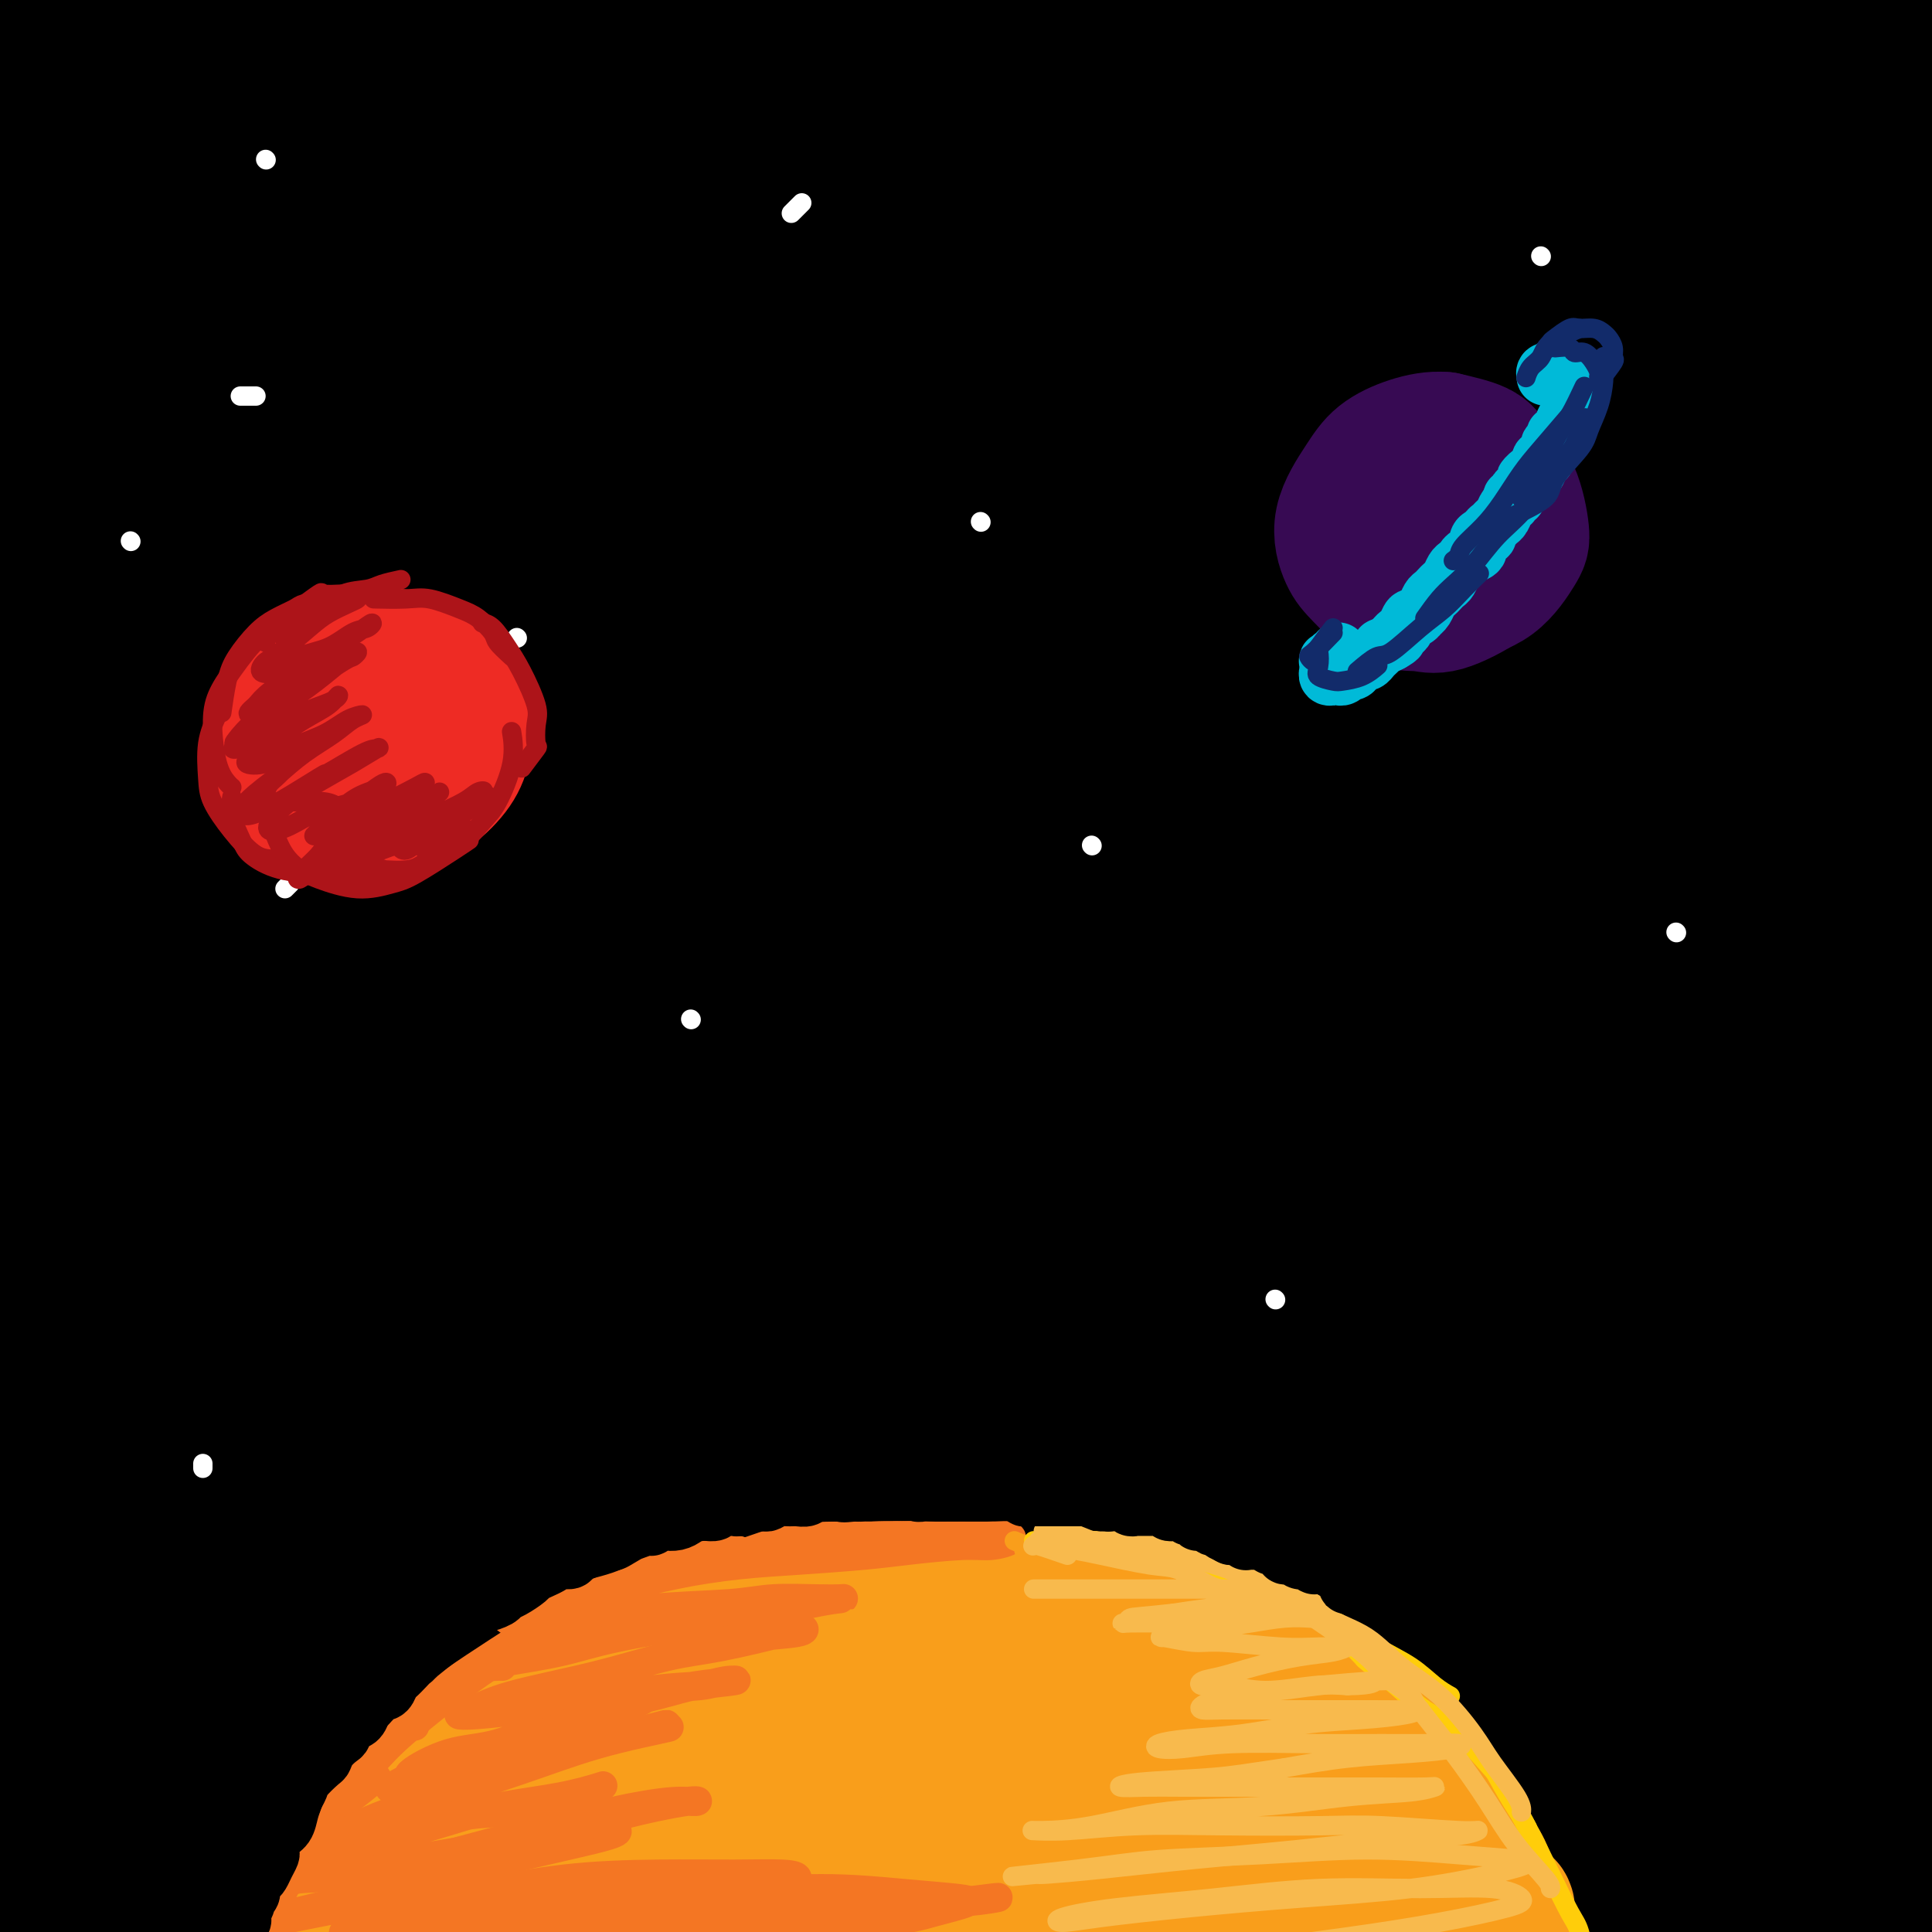 <svg viewBox='0 0 400 400' version='1.1' xmlns='http://www.w3.org/2000/svg' xmlns:xlink='http://www.w3.org/1999/xlink'><rect x="0" y="0" width="400" height="400" fill="#808080" stroke="none"/><g fill='none' stroke='rgb(0,0,0)' stroke-width='28' stroke-linecap='round' stroke-linejoin='round'><path d='M196,143c-0.046,-0.366 -0.092,-0.732 -9,4c-8.908,4.732 -26.678,14.563 -46,28c-19.322,13.437 -40.194,30.481 -53,41c-12.806,10.519 -17.544,14.515 -24,20c-6.456,5.485 -14.631,12.459 -16,14c-1.369,1.541 4.068,-2.353 10,-7c5.932,-4.647 12.360,-10.049 21,-18c8.640,-7.951 19.492,-18.452 40,-36c20.508,-17.548 50.673,-42.143 71,-58c20.327,-15.857 30.816,-22.978 48,-34c17.184,-11.022 41.064,-25.947 66,-39c24.936,-13.053 50.930,-24.235 65,-30c14.070,-5.765 16.217,-6.114 19,-7c2.783,-0.886 6.203,-2.309 -5,2c-11.203,4.309 -37.030,14.350 -56,22c-18.970,7.650 -31.083,12.911 -53,24c-21.917,11.089 -53.637,28.007 -84,46c-30.363,17.993 -59.369,37.059 -87,58c-27.631,20.941 -53.889,43.755 -75,63c-21.111,19.245 -37.076,34.919 -47,46c-9.924,11.081 -13.808,17.567 -12,17c1.808,-0.567 9.308,-8.189 20,-20c10.692,-11.811 24.578,-27.812 42,-46c17.422,-18.188 38.382,-38.563 64,-61c25.618,-22.437 55.895,-46.934 80,-65c24.105,-18.066 42.037,-29.700 68,-44c25.963,-14.300 59.957,-31.265 89,-44c29.043,-12.735 53.135,-21.238 71,-27c17.865,-5.762 29.502,-8.782 29,-9c-0.502,-0.218 -13.143,2.366 -33,8c-19.857,5.634 -46.928,14.317 -74,23'/><path d='M325,14c-28.280,9.708 -45.481,18.479 -72,31c-26.519,12.521 -62.357,28.793 -105,55c-42.643,26.207 -92.090,62.351 -122,86c-29.910,23.649 -40.283,34.804 -54,49c-13.717,14.196 -30.777,31.432 -37,39c-6.223,7.568 -1.610,5.468 4,1c5.610,-4.468 12.216,-11.306 23,-23c10.784,-11.694 25.747,-28.246 54,-54c28.253,-25.754 69.795,-60.711 98,-83c28.205,-22.289 43.074,-31.910 69,-47c25.926,-15.090 62.908,-35.648 95,-51c32.092,-15.352 59.294,-25.499 81,-33c21.706,-7.501 37.917,-12.355 45,-15c7.083,-2.645 5.038,-3.082 -14,2c-19.038,5.082 -55.070,15.682 -82,25c-26.930,9.318 -44.759,17.353 -72,30c-27.241,12.647 -63.894,29.904 -106,55c-42.106,25.096 -89.667,58.031 -123,84c-33.333,25.969 -52.440,44.973 -65,57c-12.560,12.027 -18.572,17.077 -23,22c-4.428,4.923 -7.270,9.719 0,3c7.270,-6.719 24.654,-24.952 37,-38c12.346,-13.048 19.654,-20.911 42,-41c22.346,-20.089 59.729,-52.402 94,-78c34.271,-25.598 65.428,-44.479 89,-58c23.572,-13.521 39.557,-21.680 66,-33c26.443,-11.320 63.342,-25.801 80,-32c16.658,-6.199 13.073,-4.115 10,-3c-3.073,1.115 -5.635,1.262 -25,8c-19.365,6.738 -55.533,20.068 -89,35c-33.467,14.932 -64.234,31.466 -95,48'/><path d='M128,55c-26.734,14.900 -46.069,28.151 -71,46c-24.931,17.849 -55.457,40.297 -81,62c-25.543,21.703 -46.101,42.662 -56,53c-9.899,10.338 -9.137,10.054 -6,7c3.137,-3.054 8.651,-8.880 18,-19c9.349,-10.120 22.535,-24.535 46,-47c23.465,-22.465 57.208,-52.981 87,-77c29.792,-24.019 55.631,-41.540 83,-58c27.369,-16.460 56.267,-31.859 80,-43c23.733,-11.141 42.302,-18.024 52,-22c9.698,-3.976 10.524,-5.046 4,-3c-6.524,2.046 -20.397,7.208 -43,17c-22.603,9.792 -53.934,24.212 -77,35c-23.066,10.788 -37.865,17.943 -68,37c-30.135,19.057 -75.606,50.017 -106,73c-30.394,22.983 -45.713,37.988 -57,49c-11.287,11.012 -18.543,18.032 -21,21c-2.457,2.968 -0.115,1.886 8,-6c8.115,-7.886 22.002,-22.576 33,-34c10.998,-11.424 19.107,-19.583 41,-39c21.893,-19.417 57.570,-50.091 87,-72c29.430,-21.909 52.614,-35.052 75,-47c22.386,-11.948 43.976,-22.702 58,-29c14.024,-6.298 20.484,-8.139 19,-8c-1.484,0.139 -10.911,2.259 -27,9c-16.089,6.741 -38.839,18.105 -64,31c-25.161,12.895 -52.734,27.323 -81,45c-28.266,17.677 -57.226,38.604 -77,53c-19.774,14.396 -30.362,22.260 -43,33c-12.638,10.740 -27.325,24.354 -32,29c-4.675,4.646 0.663,0.323 6,-4'/><path d='M-85,147c5.321,-5.135 15.622,-15.974 29,-30c13.378,-14.026 29.831,-31.239 49,-49c19.169,-17.761 41.054,-36.070 63,-52c21.946,-15.930 43.954,-29.481 63,-40c19.046,-10.519 35.129,-18.007 45,-22c9.871,-3.993 13.529,-4.493 8,-1c-5.529,3.493 -20.244,10.979 -32,17c-11.756,6.021 -20.554,10.578 -43,24c-22.446,13.422 -58.540,35.709 -86,54c-27.460,18.291 -46.285,32.584 -62,45c-15.715,12.416 -28.321,22.954 -36,30c-7.679,7.046 -10.433,10.599 -9,9c1.433,-1.599 7.052,-8.351 12,-14c4.948,-5.649 9.226,-10.197 23,-24c13.774,-13.803 37.045,-36.863 57,-55c19.955,-18.137 36.593,-31.352 54,-44c17.407,-12.648 35.583,-24.731 49,-33c13.417,-8.269 22.075,-12.724 26,-15c3.925,-2.276 3.118,-2.371 -4,1c-7.118,3.371 -20.548,10.209 -37,19c-16.452,8.791 -35.926,19.537 -57,33c-21.074,13.463 -43.749,29.645 -60,41c-16.251,11.355 -26.077,17.882 -38,27c-11.923,9.118 -25.943,20.826 -32,26c-6.057,5.174 -4.152,3.815 1,-1c5.152,-4.815 13.552,-13.087 20,-20c6.448,-6.913 10.943,-12.468 26,-26c15.057,-13.532 40.675,-35.039 61,-51c20.325,-15.961 35.357,-26.374 50,-35c14.643,-8.626 28.898,-15.465 37,-19c8.102,-3.535 10.051,-3.768 12,-4'/><path d='M104,-62c5.784,-2.408 -4.255,3.072 -16,10c-11.745,6.928 -25.196,15.303 -42,26c-16.804,10.697 -36.962,23.715 -57,38c-20.038,14.285 -39.956,29.836 -57,44c-17.044,14.164 -31.213,26.940 -41,37c-9.787,10.060 -15.190,17.403 -16,21c-0.810,3.597 2.974,3.448 6,3c3.026,-0.448 5.294,-1.193 17,-9c11.706,-7.807 32.848,-22.674 53,-36c20.152,-13.326 39.313,-25.111 61,-37c21.687,-11.889 45.902,-23.883 71,-35c25.098,-11.117 51.081,-21.356 75,-29c23.919,-7.644 45.773,-12.694 63,-15c17.227,-2.306 29.827,-1.870 37,0c7.173,1.870 8.918,5.174 2,13c-6.918,7.826 -22.499,20.174 -35,29c-12.501,8.826 -21.921,14.130 -46,32c-24.079,17.870 -62.816,48.305 -94,74c-31.184,25.695 -54.814,46.649 -77,69c-22.186,22.351 -42.926,46.099 -58,65c-15.074,18.901 -24.481,32.954 -29,42c-4.519,9.046 -4.148,13.085 0,12c4.148,-1.085 12.075,-7.292 24,-18c11.925,-10.708 27.849,-25.916 47,-44c19.151,-18.084 41.530,-39.045 66,-60c24.470,-20.955 51.033,-41.904 79,-61c27.967,-19.096 57.339,-36.341 86,-52c28.661,-15.659 56.610,-29.733 81,-40c24.390,-10.267 45.220,-16.726 59,-21c13.780,-4.274 20.508,-6.364 18,-5c-2.508,1.364 -14.254,6.182 -26,11'/><path d='M355,2c-14.120,6.185 -36.422,16.146 -62,29c-25.578,12.854 -54.434,28.599 -84,47c-29.566,18.401 -59.843,39.457 -89,62c-29.157,22.543 -57.193,46.574 -81,70c-23.807,23.426 -43.383,46.247 -58,65c-14.617,18.753 -24.273,33.437 -29,42c-4.727,8.563 -4.525,11.005 0,9c4.525,-2.005 13.373,-8.459 26,-20c12.627,-11.541 29.032,-28.170 49,-47c19.968,-18.830 43.501,-39.859 70,-62c26.499,-22.141 55.966,-45.392 87,-67c31.034,-21.608 63.634,-41.573 96,-59c32.366,-17.427 64.498,-32.315 93,-44c28.502,-11.685 53.373,-20.167 71,-25c17.627,-4.833 28.009,-6.017 30,-6c1.991,0.017 -4.410,1.237 -18,6c-13.590,4.763 -34.367,13.071 -60,24c-25.633,10.929 -56.120,24.478 -89,42c-32.880,17.522 -68.154,39.017 -103,63c-34.846,23.983 -69.264,50.455 -101,78c-31.736,27.545 -60.789,56.162 -84,82c-23.211,25.838 -40.580,48.896 -52,65c-11.420,16.104 -16.893,25.252 -18,29c-1.107,3.748 2.150,2.095 10,-6c7.850,-8.095 20.292,-22.632 37,-41c16.708,-18.368 37.683,-40.568 62,-64c24.317,-23.432 51.977,-48.096 82,-72c30.023,-23.904 62.408,-47.046 95,-68c32.592,-20.954 65.390,-39.718 98,-56c32.610,-16.282 65.031,-30.080 91,-40c25.969,-9.920 45.484,-15.960 65,-22'/><path d='M489,16c15.625,-4.742 22.187,-5.598 21,-5c-1.187,0.598 -10.124,2.651 -26,8c-15.876,5.349 -38.690,13.995 -66,26c-27.310,12.005 -59.117,27.370 -93,46c-33.883,18.630 -69.843,40.525 -105,65c-35.157,24.475 -69.510,51.531 -101,79c-31.490,27.469 -60.115,55.351 -83,80c-22.885,24.649 -40.029,46.064 -52,62c-11.971,15.936 -18.767,26.392 -21,31c-2.233,4.608 0.098,3.367 6,-3c5.902,-6.367 15.376,-17.861 29,-34c13.624,-16.139 31.397,-36.924 53,-59c21.603,-22.076 47.035,-45.445 74,-69c26.965,-23.555 55.463,-47.298 86,-69c30.537,-21.702 63.112,-41.364 95,-59c31.888,-17.636 63.090,-33.245 92,-46c28.910,-12.755 55.530,-22.656 76,-29c20.470,-6.344 34.792,-9.132 41,-10c6.208,-0.868 4.304,0.185 -5,4c-9.304,3.815 -26.007,10.393 -48,20c-21.993,9.607 -49.277,22.242 -80,38c-30.723,15.758 -64.886,34.639 -100,57c-35.114,22.361 -71.180,48.202 -105,75c-33.820,26.798 -65.395,54.555 -93,82c-27.605,27.445 -51.239,54.580 -68,75c-16.761,20.420 -26.647,34.127 -33,44c-6.353,9.873 -9.172,15.914 -9,18c0.172,2.086 3.335,0.219 12,-10c8.665,-10.219 22.833,-28.790 40,-49c17.167,-20.210 37.333,-42.060 61,-65c23.667,-22.940 50.833,-46.970 78,-71'/><path d='M165,248c27.818,-22.947 58.363,-44.815 89,-65c30.637,-20.185 61.365,-38.686 91,-54c29.635,-15.314 58.178,-27.442 81,-36c22.822,-8.558 39.925,-13.546 50,-16c10.075,-2.454 13.122,-2.373 8,0c-5.122,2.373 -18.413,7.037 -37,15c-18.587,7.963 -42.471,19.223 -70,33c-27.529,13.777 -58.703,30.070 -91,50c-32.297,19.930 -65.716,43.498 -98,68c-32.284,24.502 -63.432,49.937 -92,77c-28.568,27.063 -54.555,55.754 -71,75c-16.445,19.246 -23.349,29.047 -28,36c-4.651,6.953 -7.051,11.060 -11,17c-3.949,5.940 -9.449,13.715 -4,10c5.449,-3.715 21.847,-18.920 40,-38c18.153,-19.080 38.062,-42.035 61,-65c22.938,-22.965 48.906,-45.939 77,-69c28.094,-23.061 58.316,-46.210 89,-67c30.684,-20.790 61.831,-39.223 91,-55c29.169,-15.777 56.358,-28.899 78,-38c21.642,-9.101 37.735,-14.182 47,-17c9.265,-2.818 11.700,-3.372 7,-1c-4.700,2.372 -16.537,7.671 -34,16c-17.463,8.329 -40.553,19.689 -67,34c-26.447,14.311 -56.251,31.573 -87,52c-30.749,20.427 -62.443,44.017 -92,68c-29.557,23.983 -56.978,48.357 -81,72c-24.022,23.643 -44.645,46.554 -57,61c-12.355,14.446 -16.442,20.428 -21,27c-4.558,6.572 -9.588,13.735 -7,12c2.588,-1.735 12.794,-12.367 23,-23'/><path d='M49,427c11.462,-12.479 28.618,-32.176 49,-53c20.382,-20.824 43.989,-42.773 70,-65c26.011,-22.227 54.424,-44.731 84,-65c29.576,-20.269 60.315,-38.303 90,-54c29.685,-15.697 58.317,-29.055 82,-39c23.683,-9.945 42.416,-16.475 54,-20c11.584,-3.525 16.020,-4.045 13,-2c-3.020,2.045 -13.497,6.656 -30,14c-16.503,7.344 -39.031,17.420 -65,31c-25.969,13.580 -55.379,30.663 -86,50c-30.621,19.337 -62.453,40.927 -92,64c-29.547,23.073 -56.810,47.630 -80,70c-23.190,22.370 -42.309,42.554 -54,56c-11.691,13.446 -15.956,20.156 -18,25c-2.044,4.844 -1.868,7.823 3,5c4.868,-2.823 14.428,-11.449 29,-25c14.572,-13.551 34.155,-32.027 57,-51c22.845,-18.973 48.952,-38.444 77,-58c28.048,-19.556 58.039,-39.197 87,-56c28.961,-16.803 56.894,-30.769 82,-42c25.106,-11.231 47.385,-19.728 62,-25c14.615,-5.272 21.565,-7.317 21,-7c-0.565,0.317 -8.646,2.998 -23,8c-14.354,5.002 -34.981,12.324 -59,23c-24.019,10.676 -51.430,24.704 -80,41c-28.570,16.296 -58.300,34.858 -86,54c-27.700,19.142 -53.370,38.864 -74,57c-20.630,18.136 -36.220,34.686 -47,47c-10.780,12.314 -16.748,20.392 -16,22c0.748,1.608 8.214,-3.255 17,-10c8.786,-6.745 18.893,-15.373 29,-24'/><path d='M145,398c17.004,-13.192 36.515,-29.173 59,-46c22.485,-16.827 47.944,-34.500 75,-51c27.056,-16.500 55.708,-31.826 83,-44c27.292,-12.174 53.222,-21.196 74,-28c20.778,-6.804 36.402,-11.388 45,-14c8.598,-2.612 10.169,-3.250 5,-2c-5.169,1.250 -17.080,4.388 -34,10c-16.920,5.612 -38.851,13.697 -64,25c-25.149,11.303 -53.516,25.823 -82,42c-28.484,16.177 -57.083,34.012 -84,54c-26.917,19.988 -52.151,42.129 -69,58c-16.849,15.871 -25.313,25.471 -31,32c-5.687,6.529 -8.596,9.985 -11,14c-2.404,4.015 -4.304,8.589 4,2c8.304,-6.589 26.813,-24.340 47,-42c20.187,-17.660 42.052,-35.228 67,-53c24.948,-17.772 52.977,-35.747 82,-52c29.023,-16.253 59.038,-30.784 86,-42c26.962,-11.216 50.870,-19.117 69,-24c18.130,-4.883 30.482,-6.748 30,-5c-0.482,1.748 -13.796,7.110 -26,12c-12.204,4.890 -23.297,9.308 -43,18c-19.703,8.692 -48.018,21.657 -76,36c-27.982,14.343 -55.633,30.062 -82,46c-26.367,15.938 -51.452,32.094 -71,46c-19.548,13.906 -33.560,25.562 -43,34c-9.440,8.438 -14.309,13.659 -15,15c-0.691,1.341 2.794,-1.197 9,-6c6.206,-4.803 15.132,-11.870 35,-24c19.868,-12.130 50.676,-29.323 74,-41c23.324,-11.677 39.162,-17.839 55,-24'/><path d='M313,344c21.117,-8.461 46.409,-17.613 73,-25c26.591,-7.387 54.479,-13.007 70,-16c15.521,-2.993 18.674,-3.357 18,-3c-0.674,0.357 -5.176,1.434 -12,3c-6.824,1.566 -15.970,3.620 -33,8c-17.030,4.380 -41.945,11.085 -66,18c-24.055,6.915 -47.250,14.040 -77,25c-29.750,10.960 -66.054,25.753 -87,35c-20.946,9.247 -26.535,12.946 -35,18c-8.465,5.054 -19.807,11.461 -22,14c-2.193,2.539 4.763,1.208 12,-1c7.237,-2.208 14.754,-5.293 27,-10c12.246,-4.707 29.219,-11.036 54,-18c24.781,-6.964 57.369,-14.563 85,-20c27.631,-5.437 50.305,-8.713 67,-11c16.695,-2.287 27.413,-3.586 40,-5c12.587,-1.414 27.045,-2.944 35,-4c7.955,-1.056 9.409,-1.637 7,-2c-2.409,-0.363 -8.679,-0.509 -18,0c-9.321,0.509 -21.691,1.674 -44,5c-22.309,3.326 -54.555,8.814 -76,13c-21.445,4.186 -32.088,7.068 -50,12c-17.912,4.932 -43.093,11.912 -62,18c-18.907,6.088 -31.541,11.285 -41,15c-9.459,3.715 -15.744,5.948 -16,7c-0.256,1.052 5.516,0.921 16,-1c10.484,-1.921 25.679,-5.634 39,-9c13.321,-3.366 24.766,-6.387 41,-10c16.234,-3.613 37.255,-7.819 64,-12c26.745,-4.181 59.213,-8.337 80,-11c20.787,-2.663 29.894,-3.831 39,-5'/><path d='M441,372c26.661,-3.628 33.814,-4.697 37,-5c3.186,-0.303 2.406,0.161 1,0c-1.406,-0.161 -3.438,-0.949 -17,1c-13.562,1.949 -38.654,6.633 -61,11c-22.346,4.367 -41.946,8.416 -64,14c-22.054,5.584 -46.563,12.703 -63,18c-16.437,5.297 -24.802,8.772 -35,13c-10.198,4.228 -22.227,9.207 -25,12c-2.773,2.793 3.711,3.399 9,3c5.289,-0.399 9.382,-1.802 25,-6c15.618,-4.198 42.762,-11.191 67,-17c24.238,-5.809 45.571,-10.434 63,-14c17.429,-3.566 30.955,-6.074 47,-9c16.045,-2.926 34.610,-6.269 49,-9c14.390,-2.731 24.604,-4.850 29,-6c4.396,-1.150 2.975,-1.331 0,-2c-2.975,-0.669 -7.505,-1.824 -24,-1c-16.495,0.824 -44.954,3.629 -65,6c-20.046,2.371 -31.678,4.310 -50,8c-18.322,3.690 -43.334,9.131 -68,15c-24.666,5.869 -48.986,12.166 -62,16c-13.014,3.834 -14.720,5.205 -16,6c-1.280,0.795 -2.132,1.013 4,-2c6.132,-3.013 19.248,-9.258 29,-14c9.752,-4.742 16.141,-7.981 34,-15c17.859,-7.019 47.189,-17.818 71,-26c23.811,-8.182 42.104,-13.748 56,-18c13.896,-4.252 23.395,-7.191 34,-10c10.605,-2.809 22.317,-5.487 27,-7c4.683,-1.513 2.338,-1.861 -5,-1c-7.338,0.861 -19.669,2.930 -32,5'/><path d='M436,338c-14.693,2.805 -32.927,7.816 -53,14c-20.073,6.184 -41.987,13.541 -62,21c-20.013,7.459 -38.126,15.019 -50,20c-11.874,4.981 -17.510,7.383 -22,10c-4.490,2.617 -7.835,5.448 -5,5c2.835,-0.448 11.851,-4.176 20,-8c8.149,-3.824 15.430,-7.746 27,-13c11.570,-5.254 27.429,-11.841 49,-21c21.571,-9.159 48.854,-20.892 66,-28c17.146,-7.108 24.156,-9.592 35,-13c10.844,-3.408 25.523,-7.738 32,-10c6.477,-2.262 4.752,-2.454 0,-2c-4.752,0.454 -12.531,1.553 -24,4c-11.469,2.447 -26.626,6.242 -45,12c-18.374,5.758 -39.963,13.478 -55,19c-15.037,5.522 -23.520,8.845 -37,15c-13.480,6.155 -31.956,15.141 -41,20c-9.044,4.859 -8.657,5.591 -9,6c-0.343,0.409 -1.416,0.494 5,-3c6.416,-3.494 20.321,-10.567 35,-19c14.679,-8.433 30.131,-18.227 42,-25c11.869,-6.773 20.154,-10.525 36,-18c15.846,-7.475 39.254,-18.672 54,-25c14.746,-6.328 20.830,-7.787 25,-9c4.170,-1.213 6.427,-2.180 5,-2c-1.427,0.180 -6.539,1.509 -16,4c-9.461,2.491 -23.270,6.145 -40,12c-16.730,5.855 -36.381,13.909 -51,20c-14.619,6.091 -24.205,10.217 -38,17c-13.795,6.783 -31.799,16.224 -40,21c-8.201,4.776 -6.601,4.888 -5,5'/><path d='M274,367c-11.878,6.602 -0.074,1.609 10,-3c10.074,-4.609 18.417,-8.832 29,-15c10.583,-6.168 23.405,-14.280 42,-24c18.595,-9.720 42.961,-21.047 58,-28c15.039,-6.953 20.751,-9.531 29,-13c8.249,-3.469 19.036,-7.829 25,-10c5.964,-2.171 7.106,-2.152 5,-2c-2.106,0.152 -7.459,0.436 -17,3c-9.541,2.564 -23.271,7.407 -39,13c-15.729,5.593 -33.457,11.937 -51,19c-17.543,7.063 -34.899,14.846 -48,21c-13.101,6.154 -21.946,10.681 -27,13c-5.054,2.319 -6.317,2.431 -6,2c0.317,-0.431 2.212,-1.404 9,-6c6.788,-4.596 18.468,-12.813 27,-19c8.532,-6.187 13.916,-10.344 28,-20c14.084,-9.656 36.869,-24.812 53,-35c16.131,-10.188 25.608,-15.407 33,-20c7.392,-4.593 12.700,-8.559 15,-11c2.300,-2.441 1.591,-3.357 -3,-3c-4.591,0.357 -13.063,1.988 -25,5c-11.937,3.012 -27.337,7.407 -45,14c-17.663,6.593 -37.587,15.386 -52,22c-14.413,6.614 -23.315,11.051 -35,17c-11.685,5.949 -26.153,13.411 -33,17c-6.847,3.589 -6.072,3.304 -4,2c2.072,-1.304 5.442,-3.626 12,-9c6.558,-5.374 16.304,-13.801 28,-23c11.696,-9.199 25.341,-19.169 40,-29c14.659,-9.831 30.331,-19.523 43,-27c12.669,-7.477 22.334,-12.738 32,-18'/><path d='M407,200c14.348,-7.910 12.716,-5.186 12,-4c-0.716,1.186 -0.518,0.833 -6,3c-5.482,2.167 -16.645,6.855 -29,13c-12.355,6.145 -25.901,13.746 -40,21c-14.099,7.254 -28.750,14.162 -40,20c-11.250,5.838 -19.100,10.605 -24,13c-4.900,2.395 -6.849,2.417 -8,3c-1.151,0.583 -1.505,1.726 4,-2c5.505,-3.726 16.867,-12.320 25,-18c8.133,-5.680 13.035,-8.445 25,-16c11.965,-7.555 30.991,-19.900 44,-27c13.009,-7.100 19.999,-8.955 25,-10c5.001,-1.045 8.012,-1.278 8,0c-0.012,1.278 -3.048,4.068 -9,8c-5.952,3.932 -14.821,9.005 -26,15c-11.179,5.995 -24.670,12.913 -34,18c-9.330,5.087 -14.501,8.343 -23,14c-8.499,5.657 -20.327,13.715 -26,18c-5.673,4.285 -5.192,4.796 -5,5c0.192,0.204 0.096,0.102 0,0'/></g>
<g fill='none' stroke='rgb(249,158,27)' stroke-width='28' stroke-linecap='round' stroke-linejoin='round'><path d='M176,336c-1.408,-0.429 -2.816,-0.858 -4,-1c-1.184,-0.142 -2.146,0.001 -3,0c-0.854,-0.001 -1.602,-0.148 -3,0c-1.398,0.148 -3.446,0.591 -5,1c-1.554,0.409 -2.612,0.784 -4,1c-1.388,0.216 -3.105,0.272 -5,1c-1.895,0.728 -3.968,2.128 -6,3c-2.032,0.872 -4.023,1.218 -6,2c-1.977,0.782 -3.938,2.001 -6,3c-2.062,0.999 -4.224,1.779 -6,3c-1.776,1.221 -3.167,2.884 -5,4c-1.833,1.116 -4.107,1.684 -6,3c-1.893,1.316 -3.406,3.380 -5,5c-1.594,1.620 -3.269,2.797 -5,4c-1.731,1.203 -3.517,2.434 -5,4c-1.483,1.566 -2.663,3.468 -4,5c-1.337,1.532 -2.830,2.693 -4,4c-1.170,1.307 -2.016,2.761 -3,4c-0.984,1.239 -2.106,2.265 -3,3c-0.894,0.735 -1.561,1.179 -2,2c-0.439,0.821 -0.650,2.019 -1,3c-0.350,0.981 -0.837,1.746 -1,2c-0.163,0.254 0.000,-0.003 0,0c-0.000,0.003 -0.163,0.266 0,0c0.163,-0.266 0.651,-1.060 1,-2c0.349,-0.940 0.557,-2.025 1,-3c0.443,-0.975 1.119,-1.839 2,-3c0.881,-1.161 1.966,-2.617 3,-4c1.034,-1.383 2.017,-2.691 3,-4'/><path d='M94,376c2.176,-2.886 3.117,-3.100 4,-4c0.883,-0.900 1.707,-2.485 3,-4c1.293,-1.515 3.056,-2.960 6,-5c2.944,-2.040 7.068,-4.674 9,-6c1.932,-1.326 1.672,-1.342 3,-2c1.328,-0.658 4.243,-1.958 7,-3c2.757,-1.042 5.354,-1.827 8,-3c2.646,-1.173 5.339,-2.734 8,-4c2.661,-1.266 5.290,-2.238 8,-3c2.710,-0.762 5.500,-1.315 8,-2c2.500,-0.685 4.710,-1.504 7,-2c2.290,-0.496 4.659,-0.670 7,-1c2.341,-0.330 4.654,-0.817 7,-1c2.346,-0.183 4.726,-0.061 7,0c2.274,0.061 4.441,0.061 7,0c2.559,-0.061 5.511,-0.182 8,0c2.489,0.182 4.516,0.668 7,1c2.484,0.332 5.426,0.512 8,1c2.574,0.488 4.782,1.285 7,2c2.218,0.715 4.448,1.349 7,2c2.552,0.651 5.426,1.318 8,2c2.574,0.682 4.848,1.379 7,2c2.152,0.621 4.181,1.166 6,2c1.819,0.834 3.426,1.958 5,3c1.574,1.042 3.113,2.001 5,3c1.887,0.999 4.121,2.038 6,3c1.879,0.962 3.404,1.846 5,3c1.596,1.154 3.263,2.577 5,4c1.737,1.423 3.545,2.845 5,4c1.455,1.155 2.559,2.044 4,3c1.441,0.956 3.221,1.978 5,3'/><path d='M291,374c7.110,4.786 4.884,3.750 5,4c0.116,0.250 2.574,1.786 4,3c1.426,1.214 1.821,2.105 3,4c1.179,1.895 3.143,4.794 4,6c0.857,1.206 0.608,0.720 1,1c0.392,0.280 1.426,1.326 2,2c0.574,0.674 0.688,0.977 1,1c0.312,0.023 0.823,-0.234 1,0c0.177,0.234 0.021,0.958 0,1c-0.021,0.042 0.095,-0.600 0,-1c-0.095,-0.400 -0.400,-0.558 -1,-1c-0.600,-0.442 -1.496,-1.166 -2,-2c-0.504,-0.834 -0.616,-1.777 -1,-3c-0.384,-1.223 -1.039,-2.726 -2,-4c-0.961,-1.274 -2.226,-2.319 -3,-4c-0.774,-1.681 -1.055,-3.998 -2,-6c-0.945,-2.002 -2.555,-3.687 -4,-5c-1.445,-1.313 -2.726,-2.252 -4,-4c-1.274,-1.748 -2.540,-4.305 -4,-6c-1.460,-1.695 -3.114,-2.527 -5,-4c-1.886,-1.473 -4.005,-3.588 -6,-5c-1.995,-1.412 -3.868,-2.121 -6,-3c-2.132,-0.879 -4.524,-1.927 -7,-3c-2.476,-1.073 -5.038,-2.171 -8,-3c-2.962,-0.829 -6.326,-1.389 -9,-2c-2.674,-0.611 -4.660,-1.274 -7,-2c-2.340,-0.726 -5.036,-1.515 -8,-2c-2.964,-0.485 -6.197,-0.666 -9,-1c-2.803,-0.334 -5.178,-0.821 -8,-1c-2.822,-0.179 -6.092,-0.051 -9,0c-2.908,0.051 -5.454,0.026 -8,0'/><path d='M199,334c-6.689,-0.302 -6.411,-0.055 -8,0c-1.589,0.055 -5.044,-0.080 -8,0c-2.956,0.080 -5.412,0.375 -8,1c-2.588,0.625 -5.309,1.579 -8,2c-2.691,0.421 -5.351,0.309 -8,1c-2.649,0.691 -5.288,2.184 -8,3c-2.712,0.816 -5.497,0.956 -8,2c-2.503,1.044 -4.723,2.992 -7,4c-2.277,1.008 -4.610,1.077 -7,2c-2.390,0.923 -4.838,2.701 -7,4c-2.162,1.299 -4.040,2.117 -6,3c-1.960,0.883 -4.002,1.829 -6,3c-1.998,1.171 -3.951,2.567 -6,4c-2.049,1.433 -4.195,2.903 -6,4c-1.805,1.097 -3.269,1.819 -5,3c-1.731,1.181 -3.727,2.819 -5,4c-1.273,1.181 -1.822,1.906 -3,3c-1.178,1.094 -2.985,2.558 -4,4c-1.015,1.442 -1.238,2.861 -2,4c-0.762,1.139 -2.064,1.996 -3,3c-0.936,1.004 -1.506,2.154 -2,3c-0.494,0.846 -0.913,1.388 -1,2c-0.087,0.612 0.157,1.293 0,2c-0.157,0.707 -0.716,1.440 -1,2c-0.284,0.560 -0.295,0.947 0,1c0.295,0.053 0.895,-0.226 1,0c0.105,0.226 -0.287,0.958 0,1c0.287,0.042 1.252,-0.607 2,-1c0.748,-0.393 1.278,-0.529 2,-1c0.722,-0.471 1.635,-1.277 3,-2c1.365,-0.723 3.183,-1.361 5,-2'/><path d='M85,393c2.978,-1.257 3.924,-1.900 6,-3c2.076,-1.100 5.281,-2.657 9,-4c3.719,-1.343 7.951,-2.474 12,-4c4.049,-1.526 7.914,-3.448 13,-5c5.086,-1.552 11.394,-2.733 17,-4c5.606,-1.267 10.511,-2.619 16,-4c5.489,-1.381 11.562,-2.789 17,-4c5.438,-1.211 10.241,-2.224 15,-3c4.759,-0.776 9.474,-1.315 13,-2c3.526,-0.685 5.864,-1.516 8,-2c2.136,-0.484 4.069,-0.623 5,-1c0.931,-0.377 0.859,-0.994 0,-1c-0.859,-0.006 -2.506,0.598 -5,1c-2.494,0.402 -5.834,0.602 -10,1c-4.166,0.398 -9.159,0.995 -15,2c-5.841,1.005 -12.532,2.419 -19,4c-6.468,1.581 -12.715,3.330 -19,5c-6.285,1.670 -12.608,3.260 -18,5c-5.392,1.740 -9.852,3.630 -13,5c-3.148,1.370 -4.983,2.222 -6,3c-1.017,0.778 -1.216,1.484 0,2c1.216,0.516 3.846,0.843 8,1c4.154,0.157 9.830,0.144 16,0c6.170,-0.144 12.832,-0.421 20,-1c7.168,-0.579 14.841,-1.462 23,-2c8.159,-0.538 16.803,-0.732 25,-1c8.197,-0.268 15.945,-0.611 23,-1c7.055,-0.389 13.417,-0.826 19,-1c5.583,-0.174 10.388,-0.085 14,0c3.612,0.085 6.032,0.167 7,0c0.968,-0.167 0.484,-0.584 0,-1'/><path d='M266,378c19.100,-0.978 1.351,0.078 -8,0c-9.351,-0.078 -10.304,-1.291 -15,-2c-4.696,-0.709 -13.135,-0.913 -21,-1c-7.865,-0.087 -15.155,-0.056 -23,0c-7.845,0.056 -16.244,0.137 -24,1c-7.756,0.863 -14.867,2.508 -21,4c-6.133,1.492 -11.286,2.832 -15,4c-3.714,1.168 -5.989,2.165 -7,3c-1.011,0.835 -0.758,1.507 1,2c1.758,0.493 5.019,0.807 10,1c4.981,0.193 11.680,0.263 19,0c7.320,-0.263 15.261,-0.861 23,-1c7.739,-0.139 15.274,0.181 26,0c10.726,-0.181 24.641,-0.864 33,-1c8.359,-0.136 11.162,0.274 16,0c4.838,-0.274 11.710,-1.231 17,-2c5.290,-0.769 8.998,-1.351 11,-2c2.002,-0.649 2.300,-1.365 2,-2c-0.300,-0.635 -1.196,-1.190 -4,-2c-2.804,-0.810 -7.517,-1.874 -13,-3c-5.483,-1.126 -11.738,-2.312 -18,-3c-6.262,-0.688 -12.532,-0.877 -19,-1c-6.468,-0.123 -13.134,-0.181 -19,0c-5.866,0.181 -10.933,0.601 -15,1c-4.067,0.399 -7.132,0.778 -9,1c-1.868,0.222 -2.537,0.287 -2,1c0.537,0.713 2.279,2.072 5,3c2.721,0.928 6.420,1.424 11,2c4.580,0.576 10.041,1.232 16,2c5.959,0.768 12.417,1.648 19,2c6.583,0.352 13.292,0.176 20,0'/><path d='M262,385c11.475,0.656 12.663,0.296 17,0c4.337,-0.296 11.823,-0.529 16,-1c4.177,-0.471 5.043,-1.182 6,-2c0.957,-0.818 2.003,-1.743 1,-3c-1.003,-1.257 -4.054,-2.845 -7,-4c-2.946,-1.155 -5.786,-1.878 -10,-3c-4.214,-1.122 -9.800,-2.645 -18,-4c-8.200,-1.355 -19.012,-2.542 -26,-3c-6.988,-0.458 -10.150,-0.186 -15,0c-4.850,0.186 -11.387,0.287 -18,1c-6.613,0.713 -13.302,2.037 -17,3c-3.698,0.963 -4.407,1.566 -6,2c-1.593,0.434 -4.071,0.700 -4,2c0.071,1.300 2.692,3.633 5,5c2.308,1.367 4.303,1.767 7,3c2.697,1.233 6.097,3.300 12,5c5.903,1.700 14.309,3.034 20,4c5.691,0.966 8.668,1.566 13,2c4.332,0.434 10.020,0.703 15,1c4.980,0.297 9.254,0.621 13,1c3.746,0.379 6.966,0.813 9,1c2.034,0.187 2.882,0.126 3,0c0.118,-0.126 -0.496,-0.316 -2,-1c-1.504,-0.684 -3.900,-1.861 -7,-3c-3.100,-1.139 -6.905,-2.240 -13,-4c-6.095,-1.760 -14.480,-4.179 -22,-6c-7.520,-1.821 -14.175,-3.043 -20,-4c-5.825,-0.957 -10.819,-1.648 -17,-2c-6.181,-0.352 -13.549,-0.364 -22,0c-8.451,0.364 -17.986,1.104 -24,2c-6.014,0.896 -8.507,1.948 -11,3'/><path d='M140,380c-11.873,1.683 -13.055,3.392 -15,5c-1.945,1.608 -4.655,3.115 -6,4c-1.345,0.885 -1.327,1.150 -1,2c0.327,0.850 0.964,2.287 3,3c2.036,0.713 5.473,0.701 8,1c2.527,0.299 4.144,0.909 8,1c3.856,0.091 9.949,-0.335 15,-1c5.051,-0.665 9.059,-1.568 12,-2c2.941,-0.432 4.815,-0.395 7,-1c2.185,-0.605 4.682,-1.854 6,-3c1.318,-1.146 1.456,-2.189 1,-3c-0.456,-0.811 -1.507,-1.389 -3,-2c-1.493,-0.611 -3.429,-1.256 -8,-2c-4.571,-0.744 -11.778,-1.589 -17,-2c-5.222,-0.411 -8.461,-0.390 -13,0c-4.539,0.390 -10.379,1.149 -16,2c-5.621,0.851 -11.022,1.795 -16,3c-4.978,1.205 -9.533,2.671 -12,4c-2.467,1.329 -2.848,2.523 -3,3c-0.152,0.477 -0.076,0.239 0,0'/></g>
<g fill='none' stroke='rgb(244,118,35)' stroke-width='6' stroke-linecap='round' stroke-linejoin='round'><path d='M153,321c-1.798,-0.084 -3.596,-0.167 -4,0c-0.404,0.167 0.585,0.585 0,1c-0.585,0.415 -2.745,0.826 -5,1c-2.255,0.174 -4.604,0.109 -7,1c-2.396,0.891 -4.838,2.736 -8,4c-3.162,1.264 -7.043,1.946 -10,3c-2.957,1.054 -4.988,2.478 -7,4c-2.012,1.522 -4.003,3.140 -5,4c-0.997,0.860 -0.999,0.960 -1,1c-0.001,0.040 -0.000,0.020 0,0'/><path d='M149,323c-0.747,-0.582 -1.494,-1.165 -3,-1c-1.506,0.165 -3.771,1.077 -6,2c-2.229,0.923 -4.422,1.856 -7,3c-2.578,1.144 -5.541,2.500 -9,4c-3.459,1.500 -7.414,3.145 -11,5c-3.586,1.855 -6.803,3.920 -10,6c-3.197,2.080 -6.372,4.176 -9,6c-2.628,1.824 -4.707,3.376 -6,5c-1.293,1.624 -1.798,3.321 -2,4c-0.202,0.679 -0.101,0.339 0,0'/><path d='M127,331c-1.393,-0.143 -2.787,-0.285 -4,0c-1.213,0.285 -2.246,0.999 -4,2c-1.754,1.001 -4.228,2.289 -7,4c-2.772,1.711 -5.842,3.846 -9,6c-3.158,2.154 -6.404,4.329 -10,7c-3.596,2.671 -7.542,5.840 -11,9c-3.458,3.160 -6.429,6.311 -9,9c-2.571,2.689 -4.741,4.917 -6,7c-1.259,2.083 -1.608,4.022 -2,5c-0.392,0.978 -0.826,0.994 -1,1c-0.174,0.006 -0.087,0.003 0,0'/><path d='M101,344c-1.239,0.756 -2.478,1.511 -3,2c-0.522,0.489 -0.325,0.711 -1,1c-0.675,0.289 -2.220,0.643 -4,2c-1.780,1.357 -3.795,3.715 -6,6c-2.205,2.285 -4.601,4.496 -7,7c-2.399,2.504 -4.800,5.301 -7,8c-2.200,2.699 -4.197,5.301 -6,8c-1.803,2.699 -3.411,5.494 -5,8c-1.589,2.506 -3.158,4.723 -4,7c-0.842,2.277 -0.958,4.613 -1,6c-0.042,1.387 -0.012,1.825 0,2c0.012,0.175 0.006,0.088 0,0'/><path d='M78,368c-1.793,1.492 -3.587,2.983 -5,4c-1.413,1.017 -2.446,1.559 -4,3c-1.554,1.441 -3.630,3.782 -5,6c-1.370,2.218 -2.036,4.314 -3,6c-0.964,1.686 -2.226,2.961 -3,4c-0.774,1.039 -1.058,1.841 -1,2c0.058,0.159 0.460,-0.324 1,-1c0.540,-0.676 1.220,-1.544 2,-3c0.780,-1.456 1.660,-3.499 3,-6c1.340,-2.501 3.138,-5.458 5,-8c1.862,-2.542 3.786,-4.668 6,-7c2.214,-2.332 4.717,-4.872 7,-7c2.283,-2.128 4.348,-3.846 7,-6c2.652,-2.154 5.893,-4.746 9,-7c3.107,-2.254 6.080,-4.171 9,-6c2.920,-1.829 5.786,-3.569 10,-5c4.214,-1.431 9.775,-2.552 12,-3c2.225,-0.448 1.112,-0.224 0,0'/><path d='M113,339c1.264,-1.226 2.528,-2.453 3,-3c0.472,-0.547 0.152,-0.415 1,-1c0.848,-0.585 2.865,-1.886 5,-3c2.135,-1.114 4.389,-2.039 7,-3c2.611,-0.961 5.581,-1.956 9,-3c3.419,-1.044 7.289,-2.136 11,-3c3.711,-0.864 7.263,-1.499 11,-2c3.737,-0.501 7.659,-0.866 11,-1c3.341,-0.134 6.102,-0.036 8,0c1.898,0.036 2.934,0.010 3,0c0.066,-0.010 -0.838,-0.003 -1,0c-0.162,0.003 0.419,0.001 1,0'/><path d='M132,326c3.318,-1.237 6.635,-2.475 10,-3c3.365,-0.525 6.776,-0.338 10,-1c3.224,-0.662 6.259,-2.174 10,-3c3.741,-0.826 8.188,-0.967 12,-1c3.813,-0.033 6.991,0.043 10,0c3.009,-0.043 5.849,-0.204 9,0c3.151,0.204 6.615,0.773 8,1c1.385,0.227 0.693,0.114 0,0'/><path d='M157,322c1.971,-0.762 3.942,-1.525 7,-2c3.058,-0.475 7.203,-0.663 10,-1c2.797,-0.337 4.245,-0.823 7,-1c2.755,-0.177 6.818,-0.045 10,0c3.182,0.045 5.482,0.002 8,0c2.518,-0.002 5.254,0.037 7,0c1.746,-0.037 2.503,-0.151 3,0c0.497,0.151 0.734,0.565 0,1c-0.734,0.435 -2.438,0.890 -4,1c-1.562,0.110 -2.982,-0.126 -6,0c-3.018,0.126 -7.635,0.613 -11,1c-3.365,0.387 -5.477,0.673 -9,1c-3.523,0.327 -8.456,0.696 -13,1c-4.544,0.304 -8.699,0.543 -13,1c-4.301,0.457 -8.748,1.130 -13,2c-4.252,0.870 -8.308,1.935 -13,3c-4.692,1.065 -10.020,2.128 -13,3c-2.980,0.872 -3.611,1.552 -5,2c-1.389,0.448 -3.536,0.663 -4,1c-0.464,0.337 0.755,0.795 2,1c1.245,0.205 2.516,0.156 5,0c2.484,-0.156 6.179,-0.420 10,-1c3.821,-0.580 7.766,-1.476 13,-2c5.234,-0.524 11.756,-0.677 16,-1c4.244,-0.323 6.211,-0.817 9,-1c2.789,-0.183 6.402,-0.055 9,0c2.598,0.055 4.181,0.035 5,0c0.819,-0.035 0.874,-0.086 0,0c-0.874,0.086 -2.678,0.310 -6,1c-3.322,0.690 -8.161,1.845 -13,3'/><path d='M155,335c-4.038,0.704 -4.632,0.466 -9,1c-4.368,0.534 -12.509,1.842 -18,3c-5.491,1.158 -8.333,2.167 -12,3c-3.667,0.833 -8.159,1.491 -11,2c-2.841,0.509 -4.029,0.868 -4,1c0.029,0.132 1.277,0.035 2,0c0.723,-0.035 0.921,-0.010 1,0c0.079,0.010 0.040,0.005 0,0'/><path d='M143,341c2.149,-0.331 4.299,-0.662 6,-1c1.701,-0.338 2.955,-0.683 6,-1c3.045,-0.317 7.883,-0.606 10,-1c2.117,-0.394 1.514,-0.892 1,-1c-0.514,-0.108 -0.940,0.176 -4,1c-3.060,0.824 -8.755,2.189 -13,3c-4.245,0.811 -7.042,1.068 -11,2c-3.958,0.932 -9.079,2.538 -15,4c-5.921,1.462 -12.643,2.781 -17,4c-4.357,1.219 -6.350,2.340 -8,3c-1.650,0.660 -2.956,0.860 -3,1c-0.044,0.140 1.173,0.221 4,0c2.827,-0.221 7.262,-0.742 10,-1c2.738,-0.258 3.778,-0.252 8,-1c4.222,-0.748 11.627,-2.250 17,-3c5.373,-0.750 8.715,-0.747 11,-1c2.285,-0.253 3.513,-0.761 5,-1c1.487,-0.239 3.234,-0.208 2,0c-1.234,0.208 -5.449,0.592 -8,1c-2.551,0.408 -3.439,0.841 -8,2c-4.561,1.159 -12.795,3.043 -19,5c-6.205,1.957 -10.379,3.986 -14,5c-3.621,1.014 -6.687,1.013 -10,2c-3.313,0.987 -6.871,2.962 -8,4c-1.129,1.038 0.171,1.138 1,1c0.829,-0.138 1.186,-0.512 4,-1c2.814,-0.488 8.083,-1.088 13,-2c4.917,-0.912 9.480,-2.137 13,-3c3.520,-0.863 5.995,-1.365 9,-2c3.005,-0.635 6.540,-1.402 9,-2c2.460,-0.598 3.846,-1.028 4,-1c0.154,0.028 -0.923,0.514 -2,1'/><path d='M136,358c6.851,-1.175 -1.522,0.388 -8,2c-6.478,1.612 -11.060,3.273 -16,5c-4.940,1.727 -10.239,3.521 -15,5c-4.761,1.479 -8.986,2.644 -13,4c-4.014,1.356 -7.818,2.902 -10,4c-2.182,1.098 -2.742,1.747 -3,2c-0.258,0.253 -0.215,0.111 2,0c2.215,-0.111 6.604,-0.191 11,-1c4.396,-0.809 8.801,-2.348 12,-3c3.199,-0.652 5.191,-0.417 9,-1c3.809,-0.583 9.435,-1.982 13,-3c3.565,-1.018 5.069,-1.653 6,-2c0.931,-0.347 1.288,-0.406 0,0c-1.288,0.406 -4.221,1.278 -8,2c-3.779,0.722 -8.406,1.296 -12,2c-3.594,0.704 -6.157,1.538 -11,3c-4.843,1.462 -11.966,3.551 -17,5c-5.034,1.449 -7.978,2.257 -10,3c-2.022,0.743 -3.121,1.419 -4,2c-0.879,0.581 -1.538,1.067 0,1c1.538,-0.067 5.274,-0.686 8,-1c2.726,-0.314 4.441,-0.323 9,-1c4.559,-0.677 11.962,-2.021 18,-3c6.038,-0.979 10.711,-1.591 14,-2c3.289,-0.409 5.193,-0.613 8,-1c2.807,-0.387 6.515,-0.957 8,-1c1.485,-0.043 0.746,0.442 -1,1c-1.746,0.558 -4.499,1.191 -8,2c-3.501,0.809 -7.750,1.795 -13,3c-5.250,1.205 -11.500,2.630 -17,4c-5.500,1.370 -10.250,2.685 -15,4'/><path d='M73,393c-10.752,2.736 -10.631,2.577 -12,3c-1.369,0.423 -4.228,1.429 -6,2c-1.772,0.571 -2.458,0.707 1,0c3.458,-0.707 11.061,-2.256 15,-3c3.939,-0.744 4.216,-0.683 8,-1c3.784,-0.317 11.075,-1.014 18,-2c6.925,-0.986 13.484,-2.262 20,-3c6.516,-0.738 12.989,-0.938 19,-1c6.011,-0.062 11.559,0.014 16,0c4.441,-0.014 7.774,-0.118 10,0c2.226,0.118 3.345,0.459 3,1c-0.345,0.541 -2.156,1.282 -5,2c-2.844,0.718 -6.723,1.412 -12,2c-5.277,0.588 -11.953,1.071 -19,2c-7.047,0.929 -14.464,2.304 -20,3c-5.536,0.696 -9.189,0.714 -14,1c-4.811,0.286 -10.780,0.840 -15,1c-4.220,0.160 -6.693,-0.076 -8,0c-1.307,0.076 -1.449,0.463 1,0c2.449,-0.463 7.491,-1.775 13,-3c5.509,-1.225 11.487,-2.364 18,-3c6.513,-0.636 13.562,-0.770 21,-1c7.438,-0.230 15.267,-0.557 23,-1c7.733,-0.443 15.372,-1.002 22,-1c6.628,0.002 12.247,0.567 17,1c4.753,0.433 8.641,0.735 11,1c2.359,0.265 3.190,0.494 2,1c-1.190,0.506 -4.401,1.290 -7,2c-2.599,0.710 -4.584,1.345 -11,2c-6.416,0.655 -17.262,1.330 -26,2c-8.738,0.670 -15.369,1.335 -22,2'/><path d='M134,402c-10.963,1.245 -14.372,2.357 -19,3c-4.628,0.643 -10.475,0.818 -14,1c-3.525,0.182 -4.726,0.373 -4,0c0.726,-0.373 3.381,-1.308 6,-2c2.619,-0.692 5.204,-1.141 10,-2c4.796,-0.859 11.803,-2.129 19,-3c7.197,-0.871 14.585,-1.345 22,-2c7.415,-0.655 14.857,-1.493 22,-2c7.143,-0.507 13.988,-0.684 19,-1c5.012,-0.316 8.192,-0.772 10,-1c1.808,-0.228 2.242,-0.229 1,0c-1.242,0.229 -4.162,0.689 -9,1c-4.838,0.311 -11.595,0.475 -19,1c-7.405,0.525 -15.458,1.412 -24,2c-8.542,0.588 -17.572,0.876 -26,1c-8.428,0.124 -16.255,0.084 -23,0c-6.745,-0.084 -12.408,-0.213 -17,-1c-4.592,-0.787 -8.113,-2.233 -10,-3c-1.887,-0.767 -2.142,-0.856 -1,-2c1.142,-1.144 3.680,-3.344 7,-5c3.320,-1.656 7.422,-2.769 12,-4c4.578,-1.231 9.632,-2.580 15,-4c5.368,-1.420 11.049,-2.909 16,-4c4.951,-1.091 9.171,-1.783 12,-2c2.829,-0.217 4.268,0.041 5,0c0.732,-0.041 0.759,-0.383 -2,0c-2.759,0.383 -8.303,1.489 -14,3c-5.697,1.511 -11.548,3.426 -18,5c-6.452,1.574 -13.506,2.809 -20,4c-6.494,1.191 -12.427,2.340 -17,3c-4.573,0.660 -7.787,0.830 -11,1'/><path d='M62,389c-13.441,2.546 -6.042,0.913 -2,-1c4.042,-1.913 4.728,-4.104 7,-6c2.272,-1.896 6.130,-3.496 12,-6c5.870,-2.504 13.750,-5.913 19,-8c5.250,-2.087 7.868,-2.851 11,-4c3.132,-1.149 6.776,-2.682 9,-4c2.224,-1.318 3.027,-2.422 3,-3c-0.027,-0.578 -0.884,-0.631 -3,0c-2.116,0.631 -5.491,1.946 -9,3c-3.509,1.054 -7.151,1.847 -11,3c-3.849,1.153 -7.904,2.665 -11,4c-3.096,1.335 -5.232,2.493 -6,3c-0.768,0.507 -0.168,0.362 1,0c1.168,-0.362 2.904,-0.940 6,-2c3.096,-1.060 7.553,-2.600 12,-4c4.447,-1.400 8.884,-2.660 13,-4c4.116,-1.340 7.910,-2.760 11,-4c3.090,-1.240 5.476,-2.299 7,-3c1.524,-0.701 2.187,-1.043 2,-1c-0.187,0.043 -1.223,0.470 -3,1c-1.777,0.530 -4.294,1.161 -7,2c-2.706,0.839 -5.602,1.885 -8,3c-2.398,1.115 -4.300,2.300 -5,3c-0.700,0.700 -0.200,0.914 0,1c0.200,0.086 0.100,0.043 0,0'/></g>
<g fill='none' stroke='rgb(249,158,27)' stroke-width='4' stroke-linecap='round' stroke-linejoin='round'><path d='M212,321c1.613,-0.054 3.226,-0.107 4,0c0.774,0.107 0.708,0.375 2,1c1.292,0.625 3.940,1.607 5,2c1.060,0.393 0.530,0.196 0,0'/><path d='M210,319c2.045,0.870 4.091,1.739 5,2c0.909,0.261 0.683,-0.088 2,0c1.317,0.088 4.178,0.611 7,1c2.822,0.389 5.606,0.643 9,1c3.394,0.357 7.398,0.816 9,1c1.602,0.184 0.801,0.092 0,0'/><path d='M216,322c2.769,-0.376 5.538,-0.752 8,-1c2.462,-0.248 4.618,-0.368 7,0c2.382,0.368 4.989,1.222 8,2c3.011,0.778 6.426,1.479 9,2c2.574,0.521 4.307,0.863 5,1c0.693,0.137 0.347,0.068 0,0'/><path d='M229,322c1.632,-0.059 3.264,-0.117 4,0c0.736,0.117 0.576,0.410 2,1c1.424,0.590 4.433,1.478 7,2c2.567,0.522 4.691,0.679 6,1c1.309,0.321 1.803,0.806 2,1c0.197,0.194 0.099,0.097 0,0'/></g>
<g fill='none' stroke='rgb(255,205,10)' stroke-width='4' stroke-linecap='round' stroke-linejoin='round'><path d='M214,319c1.485,-0.008 2.969,-0.016 4,0c1.031,0.016 1.608,0.057 3,0c1.392,-0.057 3.600,-0.211 6,0c2.400,0.211 4.992,0.788 7,1c2.008,0.212 3.431,0.061 4,0c0.569,-0.061 0.285,-0.030 0,0'/><path d='M218,318c1.228,0.299 2.456,0.597 4,1c1.544,0.403 3.402,0.909 5,1c1.598,0.091 2.934,-0.233 5,0c2.066,0.233 4.862,1.022 8,2c3.138,0.978 6.617,2.143 9,3c2.383,0.857 3.670,1.405 6,2c2.330,0.595 5.704,1.237 8,2c2.296,0.763 3.513,1.647 4,2c0.487,0.353 0.243,0.177 0,0'/><path d='M241,322c1.723,0.320 3.445,0.639 4,1c0.555,0.361 -0.059,0.763 1,1c1.059,0.237 3.789,0.310 6,1c2.211,0.690 3.903,1.996 6,3c2.097,1.004 4.598,1.704 8,3c3.402,1.296 7.703,3.188 11,5c3.297,1.812 5.588,3.544 8,5c2.412,1.456 4.946,2.638 7,4c2.054,1.362 3.630,2.905 5,4c1.370,1.095 2.534,1.741 3,2c0.466,0.259 0.233,0.129 0,0'/><path d='M278,339c1.719,1.692 3.438,3.385 4,4c0.562,0.615 -0.032,0.153 1,1c1.032,0.847 3.691,3.003 6,5c2.309,1.997 4.267,3.835 6,5c1.733,1.165 3.242,1.658 5,3c1.758,1.342 3.764,3.534 6,6c2.236,2.466 4.702,5.207 6,7c1.298,1.793 1.426,2.636 2,4c0.574,1.364 1.592,3.247 2,4c0.408,0.753 0.204,0.377 0,0'/><path d='M302,357c1.457,1.314 2.913,2.627 4,4c1.087,1.373 1.803,2.804 3,5c1.197,2.196 2.873,5.155 4,7c1.127,1.845 1.703,2.576 3,5c1.297,2.424 3.314,6.541 5,10c1.686,3.459 3.040,6.261 4,8c0.960,1.739 1.525,2.415 2,4c0.475,1.585 0.859,4.081 1,5c0.141,0.919 0.040,0.263 0,0c-0.040,-0.263 -0.020,-0.131 0,0'/></g>
<g fill='none' stroke='rgb(248,186,77)' stroke-width='4' stroke-linecap='round' stroke-linejoin='round'><path d='M216,317c1.691,0.046 3.382,0.092 4,0c0.618,-0.092 0.163,-0.322 1,0c0.837,0.322 2.967,1.197 5,2c2.033,0.803 3.967,1.535 6,2c2.033,0.465 4.163,0.664 6,1c1.837,0.336 3.382,0.810 4,1c0.618,0.190 0.309,0.095 0,0'/><path d='M215,319c2.692,-0.012 5.383,-0.024 7,0c1.617,0.024 2.158,0.082 5,0c2.842,-0.082 7.984,-0.306 12,0c4.016,0.306 6.905,1.140 10,2c3.095,0.860 6.397,1.746 9,3c2.603,1.254 4.509,2.876 6,4c1.491,1.124 2.569,1.750 3,2c0.431,0.250 0.216,0.125 0,0'/><path d='M234,319c1.649,0.354 3.298,0.708 4,1c0.702,0.292 0.456,0.523 2,1c1.544,0.477 4.877,1.200 8,2c3.123,0.800 6.035,1.677 9,3c2.965,1.323 5.982,3.092 9,5c3.018,1.908 6.038,3.955 9,6c2.962,2.045 5.865,4.090 8,6c2.135,1.910 3.500,3.687 5,5c1.500,1.313 3.135,2.161 4,3c0.865,0.839 0.962,1.668 1,2c0.038,0.332 0.019,0.166 0,0'/><path d='M264,330c1.633,0.051 3.267,0.103 5,1c1.733,0.897 3.566,2.641 6,4c2.434,1.359 5.468,2.335 8,4c2.532,1.665 4.563,4.021 7,6c2.437,1.979 5.280,3.581 8,6c2.720,2.419 5.317,5.654 7,8c1.683,2.346 2.451,3.804 4,6c1.549,2.196 3.879,5.130 5,7c1.121,1.870 1.035,2.677 1,3c-0.035,0.323 -0.017,0.161 0,0'/><path d='M286,345c1.403,1.332 2.806,2.664 4,4c1.194,1.336 2.180,2.676 4,5c1.820,2.324 4.474,5.632 7,9c2.526,3.368 4.926,6.798 7,10c2.074,3.202 3.824,6.178 6,9c2.176,2.822 4.778,5.491 6,7c1.222,1.509 1.063,1.860 1,2c-0.063,0.140 -0.032,0.070 0,0'/><path d='M221,322c-2.436,-0.843 -4.871,-1.687 -6,-2c-1.129,-0.313 -0.951,-0.096 -1,0c-0.049,0.096 -0.323,0.072 0,0c0.323,-0.072 1.245,-0.190 3,0c1.755,0.190 4.343,0.688 6,1c1.657,0.312 2.383,0.437 5,1c2.617,0.563 7.123,1.562 10,2c2.877,0.438 4.123,0.313 6,1c1.877,0.687 4.384,2.184 6,3c1.616,0.816 2.340,0.951 3,1c0.660,0.049 1.255,0.013 1,0c-0.255,-0.013 -1.359,-0.004 -3,0c-1.641,0.004 -3.818,0.001 -6,0c-2.182,-0.001 -4.369,-0.000 -7,0c-2.631,0.000 -5.706,0.000 -9,0c-3.294,-0.000 -6.808,-0.000 -9,0c-2.192,0.000 -3.061,0.000 -4,0c-0.939,-0.000 -1.947,-0.000 -2,0c-0.053,0.000 0.848,0.000 3,0c2.152,-0.000 5.555,-0.001 8,0c2.445,0.001 3.931,0.004 8,0c4.069,-0.004 10.720,-0.016 16,0c5.280,0.016 9.188,0.060 12,0c2.812,-0.060 4.528,-0.223 7,0c2.472,0.223 5.699,0.833 7,1c1.301,0.167 0.674,-0.110 0,0c-0.674,0.110 -1.397,0.607 -4,1c-2.603,0.393 -7.085,0.683 -11,1c-3.915,0.317 -7.261,0.662 -10,1c-2.739,0.338 -4.869,0.669 -7,1'/><path d='M243,334c-6.961,0.785 -8.364,0.746 -9,1c-0.636,0.254 -0.504,0.801 -1,1c-0.496,0.199 -1.619,0.050 1,0c2.619,-0.050 8.979,0.001 12,0c3.021,-0.001 2.704,-0.053 4,0c1.296,0.053 4.204,0.209 7,0c2.796,-0.209 5.478,-0.785 8,-1c2.522,-0.215 4.884,-0.069 6,0c1.116,0.069 0.988,0.060 0,0c-0.988,-0.060 -2.835,-0.170 -5,0c-2.165,0.170 -4.648,0.619 -7,1c-2.352,0.381 -4.572,0.695 -7,1c-2.428,0.305 -5.062,0.603 -7,1c-1.938,0.397 -3.178,0.895 -4,1c-0.822,0.105 -1.225,-0.182 0,0c1.225,0.182 4.079,0.834 6,1c1.921,0.166 2.909,-0.152 6,0c3.091,0.152 8.286,0.776 12,1c3.714,0.224 5.947,0.048 8,0c2.053,-0.048 3.927,0.031 5,0c1.073,-0.031 1.344,-0.173 1,0c-0.344,0.173 -1.304,0.662 -3,1c-1.696,0.338 -4.129,0.525 -7,1c-2.871,0.475 -6.182,1.236 -9,2c-2.818,0.764 -5.144,1.530 -7,2c-1.856,0.470 -3.244,0.644 -4,1c-0.756,0.356 -0.882,0.894 0,1c0.882,0.106 2.773,-0.219 5,0c2.227,0.219 4.792,0.982 8,1c3.208,0.018 7.059,-0.709 10,-1c2.941,-0.291 4.970,-0.145 7,0'/><path d='M279,349c5.815,-0.075 5.352,-0.763 6,-1c0.648,-0.237 2.409,-0.023 3,0c0.591,0.023 0.014,-0.145 -3,0c-3.014,0.145 -8.466,0.603 -12,1c-3.534,0.397 -5.150,0.733 -8,1c-2.850,0.267 -6.933,0.464 -10,1c-3.067,0.536 -5.116,1.412 -6,2c-0.884,0.588 -0.603,0.890 0,1c0.603,0.110 1.527,0.030 4,0c2.473,-0.030 6.496,-0.009 10,0c3.504,0.009 6.489,0.005 10,0c3.511,-0.005 7.547,-0.012 11,0c3.453,0.012 6.324,0.044 8,0c1.676,-0.044 2.158,-0.163 2,0c-0.158,0.163 -0.956,0.607 -3,1c-2.044,0.393 -5.332,0.735 -9,1c-3.668,0.265 -7.714,0.453 -12,1c-4.286,0.547 -8.810,1.454 -13,2c-4.190,0.546 -8.045,0.731 -11,1c-2.955,0.269 -5.010,0.622 -6,1c-0.990,0.378 -0.916,0.781 0,1c0.916,0.219 2.672,0.255 5,0c2.328,-0.255 5.227,-0.801 10,-1c4.773,-0.199 11.421,-0.050 17,0c5.579,0.050 10.088,0.003 14,0c3.912,-0.003 7.227,0.040 10,0c2.773,-0.040 5.003,-0.163 6,0c0.997,0.163 0.762,0.611 -1,1c-1.762,0.389 -5.051,0.720 -9,1c-3.949,0.280 -8.557,0.509 -13,1c-4.443,0.491 -8.722,1.246 -13,2'/><path d='M266,366c-8.137,1.182 -10.479,1.637 -15,2c-4.521,0.363 -11.220,0.633 -15,1c-3.780,0.367 -4.642,0.830 -4,1c0.642,0.170 2.789,0.045 5,0c2.211,-0.045 4.487,-0.012 8,0c3.513,0.012 8.264,0.002 13,0c4.736,-0.002 9.456,0.003 14,0c4.544,-0.003 8.913,-0.013 13,0c4.087,0.013 7.891,0.049 10,0c2.109,-0.049 2.522,-0.184 2,0c-0.522,0.184 -1.980,0.687 -5,1c-3.020,0.313 -7.603,0.438 -13,1c-5.397,0.562 -11.608,1.562 -18,2c-6.392,0.438 -12.965,0.315 -19,1c-6.035,0.685 -11.533,2.180 -16,3c-4.467,0.820 -7.904,0.966 -10,1c-2.096,0.034 -2.850,-0.043 -2,0c0.850,0.043 3.304,0.207 7,0c3.696,-0.207 8.632,-0.783 14,-1c5.368,-0.217 11.167,-0.073 18,0c6.833,0.073 14.702,0.075 20,0c5.298,-0.075 8.027,-0.228 13,0c4.973,0.228 12.189,0.838 16,1c3.811,0.162 4.217,-0.122 4,0c-0.217,0.122 -1.057,0.652 -4,1c-2.943,0.348 -7.990,0.514 -14,1c-6.010,0.486 -12.983,1.293 -20,2c-7.017,0.707 -14.077,1.313 -21,2c-6.923,0.687 -13.710,1.454 -19,2c-5.290,0.546 -9.083,0.870 -11,1c-1.917,0.130 -1.959,0.065 -2,0'/><path d='M215,388c-13.033,1.276 -0.116,-0.033 8,-1c8.116,-0.967 11.431,-1.590 17,-2c5.569,-0.410 13.391,-0.605 21,-1c7.609,-0.395 15.006,-0.991 22,-1c6.994,-0.009 13.587,0.568 19,1c5.413,0.432 9.646,0.721 12,1c2.354,0.279 2.828,0.550 2,1c-0.828,0.450 -2.957,1.080 -7,2c-4.043,0.920 -10.000,2.132 -17,3c-7.000,0.868 -15.042,1.393 -23,2c-7.958,0.607 -15.833,1.295 -23,2c-7.167,0.705 -13.625,1.427 -18,2c-4.375,0.573 -6.667,0.997 -8,1c-1.333,0.003 -1.708,-0.415 0,-1c1.708,-0.585 5.498,-1.335 11,-2c5.502,-0.665 12.715,-1.244 20,-2c7.285,-0.756 14.641,-1.690 22,-2c7.359,-0.310 14.722,0.003 21,0c6.278,-0.003 11.471,-0.321 15,0c3.529,0.321 5.395,1.282 6,2c0.605,0.718 -0.052,1.195 -3,2c-2.948,0.805 -8.187,1.939 -14,3c-5.813,1.061 -12.198,2.050 -19,3c-6.802,0.950 -14.019,1.862 -21,3c-6.981,1.138 -13.727,2.501 -19,3c-5.273,0.499 -9.074,0.134 -11,0c-1.926,-0.134 -1.979,-0.038 -2,0c-0.021,0.038 -0.011,0.019 0,0'/></g>
<g fill='none' stroke='rgb(255,255,255)' stroke-width='4' stroke-linecap='round' stroke-linejoin='round'><path d='M53,82c-1.250,0.000 -2.500,0.000 -3,0c-0.500,0.000 -0.250,0.000 0,0'/><path d='M166,42c-0.833,0.833 -1.667,1.667 -2,2c-0.333,0.333 -0.167,0.167 0,0'/><path d='M59,184c0.417,-0.417 0.833,-0.833 1,-1c0.167,-0.167 0.083,-0.083 0,0'/><path d='M226,175c0.000,0.000 0.100,0.100 0.1,0.1'/><path d='M319,53c0.000,0.000 0.100,0.100 0.1,0.1'/><path d='M347,193c0.000,0.000 0.100,0.100 0.1,0.1'/><path d='M264,269c0.000,0.000 0.100,0.100 0.1,0.1'/><path d='M143,211c0.000,0.000 0.100,0.100 0.1,0.1'/><path d='M203,108c0.000,0.000 0.100,0.100 0.1,0.1'/><path d='M42,304c0.000,-0.417 0.000,-0.833 0,-1c0.000,-0.167 0.000,-0.083 0,0'/><path d='M107,132c0.000,0.000 0.100,0.100 0.1,0.1'/><path d='M55,33c0.000,0.000 0.100,0.100 0.1,0.1'/><path d='M27,112c0.000,0.000 0.100,0.100 0.1,0.1'/></g>
<g fill='none' stroke='rgb(55,10,83)' stroke-width='28' stroke-linecap='round' stroke-linejoin='round'><path d='M288,104c0.071,2.807 0.142,5.614 0,7c-0.142,1.386 -0.498,1.351 0,2c0.498,0.649 1.849,1.983 3,3c1.151,1.017 2.100,1.718 3,2c0.900,0.282 1.749,0.146 3,0c1.251,-0.146 2.903,-0.300 4,-1c1.097,-0.700 1.639,-1.946 2,-3c0.361,-1.054 0.540,-1.918 1,-3c0.460,-1.082 1.200,-2.383 1,-4c-0.200,-1.617 -1.339,-3.551 -2,-5c-0.661,-1.449 -0.843,-2.413 -2,-3c-1.157,-0.587 -3.290,-0.795 -5,-1c-1.710,-0.205 -2.998,-0.405 -4,0c-1.002,0.405 -1.720,1.415 -3,3c-1.280,1.585 -3.124,3.744 -4,5c-0.876,1.256 -0.786,1.607 -1,3c-0.214,1.393 -0.731,3.827 0,6c0.731,2.173 2.712,4.085 4,5c1.288,0.915 1.883,0.835 3,1c1.117,0.165 2.755,0.576 5,0c2.245,-0.576 5.097,-2.139 7,-3c1.903,-0.861 2.858,-1.020 4,-2c1.142,-0.980 2.472,-2.781 3,-5c0.528,-2.219 0.253,-4.856 0,-7c-0.253,-2.144 -0.485,-3.796 -1,-5c-0.515,-1.204 -1.313,-1.962 -3,-3c-1.687,-1.038 -4.262,-2.356 -6,-3c-1.738,-0.644 -2.639,-0.612 -4,0c-1.361,0.612 -3.180,1.806 -5,3'/><path d='M291,96c-2.657,1.418 -4.798,3.463 -6,5c-1.202,1.537 -1.463,2.566 -2,4c-0.537,1.434 -1.349,3.271 -1,6c0.349,2.729 1.858,6.349 3,8c1.142,1.651 1.916,1.334 3,2c1.084,0.666 2.479,2.314 5,3c2.521,0.686 6.169,0.409 8,0c1.831,-0.409 1.846,-0.949 3,-2c1.154,-1.051 3.447,-2.614 5,-4c1.553,-1.386 2.365,-2.594 3,-5c0.635,-2.406 1.093,-6.010 1,-8c-0.093,-1.990 -0.737,-2.366 -2,-4c-1.263,-1.634 -3.146,-4.524 -5,-6c-1.854,-1.476 -3.679,-1.536 -5,-2c-1.321,-0.464 -2.138,-1.331 -4,-1c-1.862,0.331 -4.771,1.859 -7,3c-2.229,1.141 -3.780,1.893 -5,3c-1.220,1.107 -2.109,2.569 -3,4c-0.891,1.431 -1.785,2.833 -2,5c-0.215,2.167 0.249,5.100 1,7c0.751,1.900 1.788,2.766 3,4c1.212,1.234 2.597,2.836 5,4c2.403,1.164 5.822,1.891 8,2c2.178,0.109 3.116,-0.398 5,-1c1.884,-0.602 4.716,-1.298 7,-3c2.284,-1.702 4.021,-4.409 5,-6c0.979,-1.591 1.199,-2.064 1,-4c-0.199,-1.936 -0.816,-5.333 -2,-8c-1.184,-2.667 -2.934,-4.603 -4,-6c-1.066,-1.397 -1.447,-2.256 -3,-3c-1.553,-0.744 -4.276,-1.372 -7,-2'/><path d='M299,91c-2.351,-0.211 -4.729,0.261 -7,1c-2.271,0.739 -4.434,1.746 -6,3c-1.566,1.254 -2.536,2.757 -4,5c-1.464,2.243 -3.424,5.227 -4,8c-0.576,2.773 0.232,5.335 1,7c0.768,1.665 1.496,2.435 3,4c1.504,1.565 3.782,3.927 6,5c2.218,1.073 4.374,0.857 6,1c1.626,0.143 2.721,0.644 5,0c2.279,-0.644 5.740,-2.434 8,-4c2.260,-1.566 3.318,-2.909 4,-4c0.682,-1.091 0.989,-1.931 1,-4c0.011,-2.069 -0.273,-5.368 -1,-8c-0.727,-2.632 -1.897,-4.596 -3,-6c-1.103,-1.404 -2.138,-2.246 -4,-3c-1.862,-0.754 -4.551,-1.419 -7,-1c-2.449,0.419 -4.659,1.920 -6,3c-1.341,1.080 -1.812,1.737 -2,2c-0.188,0.263 -0.094,0.131 0,0'/></g>
<g fill='none' stroke='rgb(0,186,216)' stroke-width='12' stroke-linecap='round' stroke-linejoin='round'><path d='M277,135c0.111,-0.121 0.222,-0.242 0,0c-0.222,0.242 -0.777,0.847 -1,1c-0.223,0.153 -0.112,-0.147 0,0c0.112,0.147 0.227,0.742 0,1c-0.227,0.258 -0.794,0.178 -1,0c-0.206,-0.178 -0.051,-0.454 0,0c0.051,0.454 -0.001,1.638 0,2c0.001,0.362 0.057,-0.099 0,0c-0.057,0.099 -0.226,0.758 0,1c0.226,0.242 0.848,0.066 1,0c0.152,-0.066 -0.167,-0.022 0,0c0.167,0.022 0.818,0.021 1,0c0.182,-0.021 -0.106,-0.061 0,0c0.106,0.061 0.606,0.223 1,0c0.394,-0.223 0.683,-0.829 1,-1c0.317,-0.171 0.662,0.095 1,0c0.338,-0.095 0.667,-0.550 1,-1c0.333,-0.450 0.668,-0.895 1,-1c0.332,-0.105 0.662,0.130 1,0c0.338,-0.130 0.685,-0.626 1,-1c0.315,-0.374 0.600,-0.626 1,-1c0.400,-0.374 0.915,-0.870 1,-1c0.085,-0.130 -0.262,0.106 0,0c0.262,-0.106 1.131,-0.553 2,-1'/><path d='M288,133c2.190,-1.256 1.164,-0.896 1,-1c-0.164,-0.104 0.534,-0.673 1,-1c0.466,-0.327 0.698,-0.413 1,-1c0.302,-0.587 0.672,-1.676 1,-2c0.328,-0.324 0.613,0.117 1,0c0.387,-0.117 0.877,-0.791 1,-1c0.123,-0.209 -0.122,0.046 0,0c0.122,-0.046 0.610,-0.394 1,-1c0.390,-0.606 0.682,-1.471 1,-2c0.318,-0.529 0.663,-0.723 1,-1c0.337,-0.277 0.668,-0.638 1,-1c0.332,-0.362 0.667,-0.727 1,-1c0.333,-0.273 0.665,-0.455 1,-1c0.335,-0.545 0.672,-1.455 1,-2c0.328,-0.545 0.648,-0.727 1,-1c0.352,-0.273 0.738,-0.637 1,-1c0.262,-0.363 0.400,-0.723 1,-1c0.600,-0.277 1.663,-0.469 2,-1c0.337,-0.531 -0.050,-1.399 0,-2c0.050,-0.601 0.538,-0.935 1,-1c0.462,-0.065 0.897,0.138 1,0c0.103,-0.138 -0.127,-0.618 0,-1c0.127,-0.382 0.613,-0.665 1,-1c0.387,-0.335 0.677,-0.721 1,-1c0.323,-0.279 0.679,-0.452 1,-1c0.321,-0.548 0.607,-1.470 1,-2c0.393,-0.530 0.893,-0.667 1,-1c0.107,-0.333 -0.177,-0.863 0,-1c0.177,-0.137 0.817,0.117 1,0c0.183,-0.117 -0.091,-0.605 0,-1c0.091,-0.395 0.545,-0.698 1,-1'/><path d='M315,101c4.355,-5.334 1.742,-2.668 1,-2c-0.742,0.668 0.389,-0.662 1,-1c0.611,-0.338 0.704,0.317 1,0c0.296,-0.317 0.796,-1.605 1,-2c0.204,-0.395 0.111,0.102 0,0c-0.111,-0.102 -0.240,-0.802 0,-1c0.240,-0.198 0.848,0.105 1,0c0.152,-0.105 -0.151,-0.619 0,-1c0.151,-0.381 0.757,-0.628 1,-1c0.243,-0.372 0.122,-0.869 0,-1c-0.122,-0.131 -0.244,0.105 0,0c0.244,-0.105 0.854,-0.549 1,-1c0.146,-0.451 -0.171,-0.909 0,-1c0.171,-0.091 0.829,0.183 1,0c0.171,-0.183 -0.147,-0.824 0,-1c0.147,-0.176 0.757,0.112 1,0c0.243,-0.112 0.118,-0.622 0,-1c-0.118,-0.378 -0.228,-0.622 0,-1c0.228,-0.378 0.793,-0.890 1,-1c0.207,-0.110 0.054,0.181 0,0c-0.054,-0.181 -0.011,-0.836 0,-1c0.011,-0.164 -0.011,0.162 0,0c0.011,-0.162 0.056,-0.813 0,-1c-0.056,-0.187 -0.211,0.091 0,0c0.211,-0.091 0.789,-0.550 1,-1c0.211,-0.450 0.057,-0.890 0,-1c-0.057,-0.110 -0.015,0.112 0,0c0.015,-0.112 0.004,-0.556 0,-1c-0.004,-0.444 -0.001,-0.889 0,-1c0.001,-0.111 0.000,0.111 0,0c-0.000,-0.111 -0.000,-0.556 0,-1'/><path d='M326,79c1.706,-3.344 0.471,-0.704 0,0c-0.471,0.704 -0.179,-0.529 0,-1c0.179,-0.471 0.245,-0.179 0,0c-0.245,0.179 -0.802,0.244 -1,0c-0.198,-0.244 -0.038,-0.798 0,-1c0.038,-0.202 -0.046,-0.053 0,0c0.046,0.053 0.224,0.010 0,0c-0.224,-0.010 -0.848,0.012 -1,0c-0.152,-0.012 0.169,-0.057 0,0c-0.169,0.057 -0.829,0.215 -1,0c-0.171,-0.215 0.146,-0.804 0,-1c-0.146,-0.196 -0.756,0.000 -1,0c-0.244,-0.000 -0.122,-0.197 0,0c0.122,0.197 0.243,0.789 0,1c-0.243,0.211 -0.850,0.043 -1,0c-0.150,-0.043 0.156,0.040 0,0c-0.156,-0.040 -0.773,-0.203 -1,0c-0.227,0.203 -0.065,0.772 0,1c0.065,0.228 0.032,0.114 0,0'/></g>
<g fill='none' stroke='rgb(18,43,106)' stroke-width='4' stroke-linecap='round' stroke-linejoin='round'><path d='M276,131c-1.555,1.608 -3.110,3.215 -4,4c-0.890,0.785 -1.115,0.746 -1,1c0.115,0.254 0.569,0.799 1,1c0.431,0.201 0.837,0.057 1,0c0.163,-0.057 0.081,-0.029 0,0'/><path d='M276,130c-1.262,1.654 -2.524,3.308 -3,4c-0.476,0.692 -0.165,0.420 0,1c0.165,0.580 0.186,2.010 0,3c-0.186,0.990 -0.578,1.540 0,2c0.578,0.460 2.127,0.830 3,1c0.873,0.170 1.069,0.138 2,0c0.931,-0.138 2.597,-0.383 4,-1c1.403,-0.617 2.544,-1.605 3,-2c0.456,-0.395 0.228,-0.198 0,0'/><path d='M281,139c1.499,-1.281 2.999,-2.562 4,-3c1.001,-0.438 1.505,-0.034 3,-1c1.495,-0.966 3.981,-3.303 6,-5c2.019,-1.697 3.572,-2.754 5,-4c1.428,-1.246 2.731,-2.682 4,-4c1.269,-1.318 2.506,-2.520 3,-3c0.494,-0.480 0.247,-0.240 0,0'/><path d='M295,128c1.018,-1.432 2.037,-2.863 3,-4c0.963,-1.137 1.872,-1.978 3,-3c1.128,-1.022 2.476,-2.224 4,-4c1.524,-1.776 3.225,-4.127 5,-6c1.775,-1.873 3.624,-3.269 6,-6c2.376,-2.731 5.277,-6.798 7,-9c1.723,-2.202 2.266,-2.539 3,-4c0.734,-1.461 1.659,-4.047 2,-5c0.341,-0.953 0.097,-0.272 0,0c-0.097,0.272 -0.049,0.136 0,0'/><path d='M313,107c2.871,-1.396 5.743,-2.791 7,-4c1.257,-1.209 0.901,-2.231 2,-4c1.099,-1.769 3.653,-4.283 5,-6c1.347,-1.717 1.485,-2.635 2,-4c0.515,-1.365 1.406,-3.175 2,-5c0.594,-1.825 0.891,-3.664 1,-5c0.109,-1.336 0.029,-2.167 0,-3c-0.029,-0.833 -0.008,-1.666 0,-2c0.008,-0.334 0.004,-0.167 0,0'/><path d='M331,79c1.275,-1.623 2.549,-3.247 3,-4c0.451,-0.753 0.077,-0.637 0,-1c-0.077,-0.363 0.141,-1.207 0,-2c-0.141,-0.793 -0.641,-1.535 -1,-2c-0.359,-0.465 -0.576,-0.654 -1,-1c-0.424,-0.346 -1.056,-0.850 -2,-1c-0.944,-0.150 -2.200,0.055 -3,0c-0.800,-0.055 -1.142,-0.368 -2,0c-0.858,0.368 -2.230,1.418 -3,2c-0.770,0.582 -0.938,0.695 -1,1c-0.062,0.305 -0.018,0.801 0,1c0.018,0.199 0.009,0.099 0,0'/><path d='M327,68c-2.362,0.973 -4.724,1.946 -6,3c-1.276,1.054 -1.466,2.190 -2,3c-0.534,0.810 -1.413,1.295 -2,2c-0.587,0.705 -0.882,1.630 -1,2c-0.118,0.370 -0.059,0.185 0,0'/><path d='M322,72c1.201,-0.126 2.403,-0.251 3,0c0.597,0.251 0.591,0.880 1,1c0.409,0.120 1.234,-0.269 2,0c0.766,0.269 1.473,1.196 2,2c0.527,0.804 0.873,1.486 1,2c0.127,0.514 0.036,0.861 0,1c-0.036,0.139 -0.018,0.069 0,0'/><path d='M328,80c-0.997,2.124 -1.994,4.247 -3,6c-1.006,1.753 -2.021,3.135 -3,5c-0.979,1.865 -1.922,4.211 -3,6c-1.078,1.789 -2.290,3.020 -3,4c-0.710,0.980 -0.917,1.709 -1,2c-0.083,0.291 -0.041,0.146 0,0'/><path d='M325,86c-2.180,2.541 -4.360,5.083 -6,7c-1.640,1.917 -2.740,3.210 -4,5c-1.260,1.790 -2.681,4.077 -4,6c-1.319,1.923 -2.536,3.482 -4,5c-1.464,1.518 -3.176,2.994 -4,4c-0.824,1.006 -0.760,1.540 -1,2c-0.240,0.460 -0.783,0.846 -1,1c-0.217,0.154 -0.109,0.077 0,0'/></g>
<g fill='none' stroke='rgb(238,43,36)' stroke-width='28' stroke-linecap='round' stroke-linejoin='round'><path d='M73,148c-1.938,0.995 -3.876,1.989 -5,3c-1.124,1.011 -1.435,2.038 -2,3c-0.565,0.962 -1.383,1.860 -2,3c-0.617,1.140 -1.033,2.523 -1,4c0.033,1.477 0.515,3.047 1,4c0.485,0.953 0.972,1.290 2,2c1.028,0.710 2.598,1.795 4,2c1.402,0.205 2.638,-0.468 4,-1c1.362,-0.532 2.851,-0.922 4,-2c1.149,-1.078 1.960,-2.845 3,-4c1.040,-1.155 2.310,-1.699 3,-3c0.690,-1.301 0.800,-3.358 1,-5c0.200,-1.642 0.490,-2.867 0,-4c-0.490,-1.133 -1.762,-2.172 -3,-3c-1.238,-0.828 -2.444,-1.444 -4,-2c-1.556,-0.556 -3.464,-1.052 -5,-1c-1.536,0.052 -2.700,0.652 -4,1c-1.300,0.348 -2.736,0.445 -4,1c-1.264,0.555 -2.356,1.570 -3,3c-0.644,1.430 -0.841,3.277 -1,5c-0.159,1.723 -0.280,3.322 0,5c0.280,1.678 0.961,3.437 2,5c1.039,1.563 2.434,2.932 4,4c1.566,1.068 3.302,1.834 5,2c1.698,0.166 3.358,-0.268 5,-1c1.642,-0.732 3.265,-1.763 5,-3c1.735,-1.237 3.583,-2.679 5,-4c1.417,-1.321 2.405,-2.520 3,-4c0.595,-1.480 0.798,-3.240 1,-5'/><path d='M91,153c0.283,-2.537 -1.011,-4.381 -2,-6c-0.989,-1.619 -1.674,-3.014 -3,-4c-1.326,-0.986 -3.292,-1.563 -5,-2c-1.708,-0.437 -3.158,-0.733 -5,-1c-1.842,-0.267 -4.075,-0.506 -6,0c-1.925,0.506 -3.543,1.755 -5,3c-1.457,1.245 -2.752,2.486 -4,4c-1.248,1.514 -2.450,3.302 -3,5c-0.550,1.698 -0.449,3.308 0,5c0.449,1.692 1.247,3.468 2,5c0.753,1.532 1.460,2.820 3,4c1.540,1.180 3.914,2.252 6,3c2.086,0.748 3.883,1.171 6,1c2.117,-0.171 4.555,-0.935 7,-2c2.445,-1.065 4.896,-2.430 7,-4c2.104,-1.570 3.860,-3.344 5,-5c1.140,-1.656 1.665,-3.193 2,-5c0.335,-1.807 0.482,-3.883 0,-6c-0.482,-2.117 -1.593,-4.276 -3,-6c-1.407,-1.724 -3.111,-3.015 -5,-4c-1.889,-0.985 -3.965,-1.665 -6,-2c-2.035,-0.335 -4.031,-0.325 -6,0c-1.969,0.325 -3.912,0.963 -6,2c-2.088,1.037 -4.321,2.472 -6,4c-1.679,1.528 -2.805,3.151 -4,5c-1.195,1.849 -2.461,3.926 -3,6c-0.539,2.074 -0.352,4.147 0,6c0.352,1.853 0.867,3.486 2,5c1.133,1.514 2.882,2.908 5,4c2.118,1.092 4.605,1.884 7,2c2.395,0.116 4.697,-0.442 7,-1'/><path d='M78,169c2.413,-0.598 4.944,-1.592 7,-3c2.056,-1.408 3.637,-3.228 5,-5c1.363,-1.772 2.510,-3.495 3,-6c0.490,-2.505 0.325,-5.792 0,-8c-0.325,-2.208 -0.809,-3.338 -2,-5c-1.191,-1.662 -3.090,-3.857 -5,-5c-1.910,-1.143 -3.832,-1.234 -6,-1c-2.168,0.234 -4.581,0.795 -7,2c-2.419,1.205 -4.844,3.055 -6,4c-1.156,0.945 -1.045,0.984 -1,1c0.045,0.016 0.022,0.008 0,0'/></g>
<g fill='none' stroke='rgb(173,20,25)' stroke-width='4' stroke-linecap='round' stroke-linejoin='round'><path d='M71,123c-1.688,0.078 -3.376,0.156 -4,0c-0.624,-0.156 -0.185,-0.547 -1,0c-0.815,0.547 -2.884,2.031 -4,3c-1.116,0.969 -1.280,1.423 -2,2c-0.720,0.577 -1.997,1.278 -3,2c-1.003,0.722 -1.732,1.463 -2,2c-0.268,0.537 -0.077,0.868 0,1c0.077,0.132 0.038,0.066 0,0'/><path d='M68,124c-1.983,0.355 -3.967,0.709 -5,1c-1.033,0.291 -1.117,0.518 -2,1c-0.883,0.482 -2.566,1.220 -4,2c-1.434,0.780 -2.619,1.603 -4,3c-1.381,1.397 -2.958,3.369 -4,5c-1.042,1.631 -1.547,2.922 -2,5c-0.453,2.078 -0.853,4.944 -1,6c-0.147,1.056 -0.042,0.302 0,0c0.042,-0.302 0.021,-0.151 0,0'/><path d='M58,130c-1.420,0.595 -2.840,1.191 -4,2c-1.160,0.809 -2.060,1.833 -3,3c-0.940,1.167 -1.920,2.477 -3,4c-1.080,1.523 -2.261,3.259 -3,5c-0.739,1.741 -1.035,3.486 -1,6c0.035,2.514 0.401,5.798 1,8c0.599,2.202 1.430,3.324 2,4c0.570,0.676 0.877,0.908 1,1c0.123,0.092 0.061,0.046 0,0'/><path d='M45,148c-0.838,1.857 -1.677,3.713 -2,6c-0.323,2.287 -0.131,5.004 0,7c0.131,1.996 0.200,3.271 1,5c0.800,1.729 2.330,3.914 4,6c1.670,2.086 3.478,4.075 5,5c1.522,0.925 2.756,0.788 4,1c1.244,0.212 2.498,0.775 3,1c0.502,0.225 0.251,0.113 0,0'/><path d='M48,165c-0.198,1.193 -0.397,2.386 0,4c0.397,1.614 1.388,3.649 2,5c0.612,1.351 0.845,2.019 2,3c1.155,0.981 3.232,2.277 6,3c2.768,0.723 6.226,0.874 8,1c1.774,0.126 1.862,0.226 4,0c2.138,-0.226 6.325,-0.779 8,-1c1.675,-0.221 0.837,-0.111 0,0'/><path d='M57,173c0.575,1.394 1.151,2.787 2,4c0.849,1.213 1.973,2.245 3,3c1.027,0.755 1.959,1.233 4,2c2.041,0.767 5.192,1.824 8,2c2.808,0.176 5.275,-0.527 7,-1c1.725,-0.473 2.710,-0.714 5,-2c2.290,-1.286 5.886,-3.615 8,-5c2.114,-1.385 2.747,-1.824 3,-2c0.253,-0.176 0.127,-0.088 0,0'/><path d='M78,180c2.652,0.171 5.304,0.342 7,0c1.696,-0.342 2.438,-1.198 4,-2c1.562,-0.802 3.946,-1.550 6,-3c2.054,-1.450 3.780,-3.601 5,-5c1.220,-1.399 1.935,-2.045 3,-4c1.065,-1.955 2.479,-5.219 3,-8c0.521,-2.781 0.149,-5.080 0,-6c-0.149,-0.920 -0.074,-0.460 0,0'/><path d='M108,159c1.263,-1.679 2.526,-3.358 3,-4c0.474,-0.642 0.161,-0.246 0,-1c-0.161,-0.754 -0.168,-2.657 0,-4c0.168,-1.343 0.511,-2.125 0,-4c-0.511,-1.875 -1.874,-4.842 -3,-7c-1.126,-2.158 -2.013,-3.506 -3,-5c-0.987,-1.494 -2.073,-3.133 -3,-4c-0.927,-0.867 -1.693,-0.962 -2,-1c-0.307,-0.038 -0.153,-0.019 0,0'/><path d='M106,136c-1.224,-1.121 -2.449,-2.241 -3,-3c-0.551,-0.759 -0.430,-1.156 -1,-2c-0.570,-0.844 -1.831,-2.135 -3,-3c-1.169,-0.865 -2.244,-1.304 -4,-2c-1.756,-0.696 -4.192,-1.651 -6,-2c-1.808,-0.349 -2.987,-0.094 -5,0c-2.013,0.094 -4.861,0.027 -6,0c-1.139,-0.027 -0.570,-0.013 0,0'/><path d='M83,120c-1.471,0.319 -2.942,0.637 -4,1c-1.058,0.363 -1.703,0.769 -3,1c-1.297,0.231 -3.247,0.286 -5,1c-1.753,0.714 -3.309,2.088 -5,3c-1.691,0.912 -3.516,1.362 -5,2c-1.484,0.638 -2.628,1.465 -3,2c-0.372,0.535 0.027,0.779 0,1c-0.027,0.221 -0.480,0.420 0,0c0.480,-0.420 1.893,-1.457 3,-2c1.107,-0.543 1.909,-0.591 3,-1c1.091,-0.409 2.470,-1.179 4,-2c1.530,-0.821 3.210,-1.692 4,-2c0.790,-0.308 0.689,-0.051 1,0c0.311,0.051 1.034,-0.102 1,0c-0.034,0.102 -0.824,0.460 -2,1c-1.176,0.540 -2.738,1.262 -4,2c-1.262,0.738 -2.226,1.493 -4,3c-1.774,1.507 -4.360,3.767 -6,5c-1.640,1.233 -2.334,1.440 -3,2c-0.666,0.560 -1.304,1.474 -1,2c0.304,0.526 1.552,0.664 3,0c1.448,-0.664 3.097,-2.130 5,-3c1.903,-0.870 4.058,-1.143 6,-2c1.942,-0.857 3.669,-2.298 5,-3c1.331,-0.702 2.266,-0.663 3,-1c0.734,-0.337 1.266,-1.048 1,-1c-0.266,0.048 -1.331,0.855 -3,2c-1.669,1.145 -3.942,2.626 -6,4c-2.058,1.374 -3.900,2.639 -6,4c-2.100,1.361 -4.457,2.817 -6,4c-1.543,1.183 -2.271,2.091 -3,3'/><path d='M53,146c-3.449,2.795 -0.572,1.783 1,1c1.572,-0.783 1.837,-1.338 3,-2c1.163,-0.662 3.222,-1.430 6,-3c2.778,-1.570 6.276,-3.940 8,-5c1.724,-1.060 1.675,-0.808 2,-1c0.325,-0.192 1.025,-0.829 1,-1c-0.025,-0.171 -0.774,0.122 -2,1c-1.226,0.878 -2.930,2.341 -5,4c-2.070,1.659 -4.505,3.515 -7,5c-2.495,1.485 -5.051,2.599 -7,4c-1.949,1.401 -3.293,3.087 -4,4c-0.707,0.913 -0.778,1.051 0,1c0.778,-0.051 2.406,-0.292 4,-1c1.594,-0.708 3.155,-1.883 5,-3c1.845,-1.117 3.973,-2.176 6,-3c2.027,-0.824 3.953,-1.413 5,-2c1.047,-0.587 1.214,-1.171 1,-1c-0.214,0.171 -0.810,1.096 -2,2c-1.190,0.904 -2.973,1.786 -5,3c-2.027,1.214 -4.300,2.761 -6,4c-1.700,1.239 -2.829,2.169 -4,3c-1.171,0.831 -2.383,1.561 -2,2c0.383,0.439 2.360,0.586 4,0c1.640,-0.586 2.942,-1.907 5,-3c2.058,-1.093 4.870,-1.959 7,-3c2.130,-1.041 3.576,-2.257 5,-3c1.424,-0.743 2.826,-1.011 3,-1c0.174,0.011 -0.881,0.302 -2,1c-1.119,0.698 -2.301,1.803 -4,3c-1.699,1.197 -3.914,2.485 -6,4c-2.086,1.515 -4.043,3.258 -6,5'/><path d='M57,161c-4.070,3.053 -5.244,4.185 -6,5c-0.756,0.815 -1.093,1.315 -1,2c0.093,0.685 0.616,1.557 4,0c3.384,-1.557 9.628,-5.544 12,-7c2.372,-1.456 0.871,-0.382 2,-1c1.129,-0.618 4.887,-2.928 7,-4c2.113,-1.072 2.579,-0.906 3,-1c0.421,-0.094 0.796,-0.447 0,0c-0.796,0.447 -2.762,1.693 -5,3c-2.238,1.307 -4.747,2.675 -7,4c-2.253,1.325 -4.251,2.608 -6,4c-1.749,1.392 -3.249,2.894 -4,4c-0.751,1.106 -0.752,1.817 0,2c0.752,0.183 2.258,-0.162 4,-1c1.742,-0.838 3.721,-2.169 6,-3c2.279,-0.831 4.859,-1.161 7,-2c2.141,-0.839 3.843,-2.188 5,-3c1.157,-0.812 1.768,-1.087 2,-1c0.232,0.087 0.087,0.535 -1,1c-1.087,0.465 -3.114,0.948 -5,2c-1.886,1.052 -3.631,2.675 -5,4c-1.369,1.325 -2.361,2.354 -3,3c-0.639,0.646 -0.925,0.909 -1,1c-0.075,0.091 0.061,0.010 2,-1c1.939,-1.010 5.682,-2.948 8,-4c2.318,-1.052 3.210,-1.217 5,-2c1.790,-0.783 4.477,-2.182 6,-3c1.523,-0.818 1.883,-1.054 2,-1c0.117,0.054 -0.007,0.399 -1,1c-0.993,0.601 -2.855,1.457 -5,3c-2.145,1.543 -4.572,3.771 -7,6'/><path d='M75,172c-2.213,1.671 -2.246,1.349 -3,2c-0.754,0.651 -2.229,2.274 -3,3c-0.771,0.726 -0.838,0.553 2,-1c2.838,-1.553 8.579,-4.487 11,-6c2.421,-1.513 1.520,-1.607 2,-2c0.480,-0.393 2.339,-1.087 4,-2c1.661,-0.913 3.124,-2.045 3,-2c-0.124,0.045 -1.836,1.267 -3,2c-1.164,0.733 -1.778,0.976 -3,2c-1.222,1.024 -3.050,2.830 -4,4c-0.950,1.170 -1.023,1.705 -1,2c0.023,0.295 0.141,0.349 1,0c0.859,-0.349 2.457,-1.100 4,-2c1.543,-0.900 3.029,-1.950 5,-3c1.971,-1.050 4.426,-2.101 6,-3c1.574,-0.899 2.266,-1.647 3,-2c0.734,-0.353 1.509,-0.313 1,0c-0.509,0.313 -2.303,0.898 -4,2c-1.697,1.102 -3.298,2.721 -5,4c-1.702,1.279 -3.504,2.220 -5,3c-1.496,0.780 -2.686,1.401 -3,2c-0.314,0.599 0.249,1.176 1,1c0.751,-0.176 1.691,-1.105 3,-2c1.309,-0.895 2.988,-1.756 5,-3c2.012,-1.244 4.355,-2.871 6,-4c1.645,-1.129 2.590,-1.761 3,-2c0.410,-0.239 0.285,-0.085 0,0c-0.285,0.085 -0.731,0.100 -2,1c-1.269,0.900 -3.363,2.686 -5,4c-1.637,1.314 -2.819,2.157 -4,3'/><path d='M90,173c-2.128,1.627 -1.946,1.693 -2,2c-0.054,0.307 -0.342,0.853 0,1c0.342,0.147 1.316,-0.106 3,-1c1.684,-0.894 4.079,-2.430 5,-3c0.921,-0.570 0.367,-0.176 0,0c-0.367,0.176 -0.549,0.134 -1,0c-0.451,-0.134 -1.171,-0.359 -3,0c-1.829,0.359 -4.766,1.301 -7,2c-2.234,0.699 -3.765,1.154 -6,2c-2.235,0.846 -5.174,2.085 -8,3c-2.826,0.915 -5.541,1.508 -7,2c-1.459,0.492 -1.663,0.884 -2,1c-0.337,0.116 -0.807,-0.042 0,-1c0.807,-0.958 2.890,-2.715 4,-4c1.110,-1.285 1.248,-2.100 2,-3c0.752,-0.900 2.118,-1.887 3,-3c0.882,-1.113 1.279,-2.351 1,-3c-0.279,-0.649 -1.235,-0.708 -2,-1c-0.765,-0.292 -1.340,-0.816 -3,-1c-1.660,-0.184 -4.405,-0.027 -6,0c-1.595,0.027 -2.042,-0.076 -3,0c-0.958,0.076 -2.429,0.330 -3,0c-0.571,-0.330 -0.243,-1.244 0,-2c0.243,-0.756 0.400,-1.355 1,-2c0.600,-0.645 1.645,-1.336 2,-2c0.355,-0.664 0.022,-1.302 0,-2c-0.022,-0.698 0.268,-1.455 0,-2c-0.268,-0.545 -1.092,-0.878 -2,-1c-0.908,-0.122 -1.898,-0.033 -3,0c-1.102,0.033 -2.315,0.009 -3,0c-0.685,-0.009 -0.843,-0.005 -1,0'/><path d='M49,155c-1.435,-0.064 -0.521,0.275 0,0c0.521,-0.275 0.651,-1.163 1,-2c0.349,-0.837 0.917,-1.622 2,-3c1.083,-1.378 2.682,-3.349 3,-4c0.318,-0.651 -0.645,0.017 -1,0c-0.355,-0.017 -0.101,-0.719 0,-1c0.101,-0.281 0.051,-0.140 0,0'/></g>
<g fill='none' stroke='rgb(0,0,0)' stroke-width='12' stroke-linecap='round' stroke-linejoin='round'><path d='M110,324c-1.665,0.138 -3.329,0.275 -5,1c-1.671,0.725 -3.347,2.036 -5,3c-1.653,0.964 -3.283,1.581 -5,3c-1.717,1.419 -3.522,3.642 -5,5c-1.478,1.358 -2.631,1.852 -4,3c-1.369,1.148 -2.955,2.948 -4,4c-1.045,1.052 -1.548,1.354 -2,2c-0.452,0.646 -0.852,1.635 -1,2c-0.148,0.365 -0.042,0.104 0,0c0.042,-0.104 0.021,-0.052 0,0'/><path d='M111,324c-1.612,0.888 -3.224,1.777 -4,2c-0.776,0.223 -0.716,-0.219 -1,0c-0.284,0.219 -0.910,1.100 -2,2c-1.090,0.900 -2.643,1.818 -4,3c-1.357,1.182 -2.520,2.627 -4,4c-1.480,1.373 -3.279,2.675 -5,4c-1.721,1.325 -3.365,2.674 -5,4c-1.635,1.326 -3.261,2.629 -5,4c-1.739,1.371 -3.590,2.811 -5,4c-1.410,1.189 -2.380,2.128 -3,3c-0.620,0.872 -0.892,1.678 -1,2c-0.108,0.322 -0.054,0.161 0,0'/><path d='M105,325c-1.449,1.033 -2.898,2.065 -4,3c-1.102,0.935 -1.858,1.772 -3,3c-1.142,1.228 -2.669,2.848 -4,4c-1.331,1.152 -2.467,1.835 -4,3c-1.533,1.165 -3.464,2.810 -5,4c-1.536,1.190 -2.676,1.925 -4,3c-1.324,1.075 -2.830,2.490 -4,4c-1.170,1.510 -2.004,3.113 -3,4c-0.996,0.887 -2.154,1.057 -3,2c-0.846,0.943 -1.378,2.661 -2,4c-0.622,1.339 -1.332,2.301 -2,3c-0.668,0.699 -1.292,1.134 -2,2c-0.708,0.866 -1.498,2.161 -2,3c-0.502,0.839 -0.715,1.220 -1,2c-0.285,0.780 -0.641,1.957 -1,3c-0.359,1.043 -0.722,1.952 -1,3c-0.278,1.048 -0.470,2.234 -1,3c-0.530,0.766 -1.399,1.112 -2,2c-0.601,0.888 -0.934,2.318 -1,3c-0.066,0.682 0.136,0.615 0,1c-0.136,0.385 -0.610,1.220 -1,2c-0.390,0.780 -0.697,1.505 -1,2c-0.303,0.495 -0.602,0.762 -1,1c-0.398,0.238 -0.895,0.449 -1,1c-0.105,0.551 0.182,1.443 0,2c-0.182,0.557 -0.832,0.778 -1,1c-0.168,0.222 0.147,0.444 0,1c-0.147,0.556 -0.756,1.444 -1,2c-0.244,0.556 -0.122,0.778 0,1'/><path d='M50,397c-3.188,6.664 -0.657,2.325 0,1c0.657,-1.325 -0.559,0.364 -1,1c-0.441,0.636 -0.105,0.220 0,0c0.105,-0.220 -0.021,-0.245 0,0c0.021,0.245 0.188,0.760 0,1c-0.188,0.240 -0.730,0.206 -1,0c-0.270,-0.206 -0.270,-0.583 0,-1c0.270,-0.417 0.808,-0.875 1,-1c0.192,-0.125 0.039,0.082 0,0c-0.039,-0.082 0.035,-0.452 0,-1c-0.035,-0.548 -0.178,-1.274 0,-2c0.178,-0.726 0.678,-1.453 1,-2c0.322,-0.547 0.467,-0.913 1,-2c0.533,-1.087 1.452,-2.896 2,-4c0.548,-1.104 0.723,-1.503 1,-2c0.277,-0.497 0.655,-1.092 1,-2c0.345,-0.908 0.655,-2.130 1,-3c0.345,-0.870 0.723,-1.388 1,-2c0.277,-0.612 0.453,-1.317 1,-2c0.547,-0.683 1.463,-1.342 2,-2c0.537,-0.658 0.693,-1.313 1,-2c0.307,-0.687 0.764,-1.405 1,-2c0.236,-0.595 0.252,-1.066 1,-2c0.748,-0.934 2.228,-2.329 3,-3c0.772,-0.671 0.836,-0.618 1,-1c0.164,-0.382 0.429,-1.201 1,-2c0.571,-0.799 1.449,-1.579 2,-2c0.551,-0.421 0.777,-0.484 1,-1c0.223,-0.516 0.445,-1.485 1,-2c0.555,-0.515 1.444,-0.576 2,-1c0.556,-0.424 0.778,-1.212 1,-2'/><path d='M75,354c2.764,-3.517 1.173,-1.308 1,-1c-0.173,0.308 1.071,-1.283 2,-2c0.929,-0.717 1.544,-0.559 2,-1c0.456,-0.441 0.752,-1.479 1,-2c0.248,-0.521 0.447,-0.523 1,-1c0.553,-0.477 1.462,-1.428 2,-2c0.538,-0.572 0.707,-0.764 1,-1c0.293,-0.236 0.711,-0.515 1,-1c0.289,-0.485 0.448,-1.177 1,-2c0.552,-0.823 1.495,-1.779 2,-2c0.505,-0.221 0.572,0.293 1,0c0.428,-0.293 1.218,-1.393 2,-2c0.782,-0.607 1.555,-0.722 2,-1c0.445,-0.278 0.561,-0.718 1,-1c0.439,-0.282 1.202,-0.404 2,-1c0.798,-0.596 1.630,-1.664 2,-2c0.370,-0.336 0.278,0.061 1,0c0.722,-0.061 2.259,-0.580 3,-1c0.741,-0.420 0.688,-0.743 1,-1c0.312,-0.257 0.990,-0.450 2,-1c1.010,-0.550 2.353,-1.458 3,-2c0.647,-0.542 0.597,-0.719 1,-1c0.403,-0.281 1.259,-0.667 2,-1c0.741,-0.333 1.368,-0.614 2,-1c0.632,-0.386 1.267,-0.878 2,-1c0.733,-0.122 1.562,0.126 2,0c0.438,-0.126 0.485,-0.625 1,-1c0.515,-0.375 1.499,-0.626 2,-1c0.501,-0.374 0.520,-0.870 1,-1c0.480,-0.130 1.423,0.106 2,0c0.577,-0.106 0.789,-0.553 1,-1'/><path d='M125,319c5.922,-3.045 2.726,-0.659 2,0c-0.726,0.659 1.019,-0.411 2,-1c0.981,-0.589 1.198,-0.697 2,-1c0.802,-0.303 2.189,-0.799 3,-1c0.811,-0.201 1.046,-0.106 1,0c-0.046,0.106 -0.374,0.222 0,0c0.374,-0.222 1.448,-0.781 2,-1c0.552,-0.219 0.581,-0.097 1,0c0.419,0.097 1.228,0.169 2,0c0.772,-0.169 1.506,-0.580 2,-1c0.494,-0.420 0.749,-0.848 1,-1c0.251,-0.152 0.500,-0.026 1,0c0.500,0.026 1.251,-0.046 2,0c0.749,0.046 1.495,0.209 2,0c0.505,-0.209 0.769,-0.792 1,-1c0.231,-0.208 0.428,-0.042 1,0c0.572,0.042 1.519,-0.042 2,0c0.481,0.042 0.495,0.208 1,0c0.505,-0.208 1.500,-0.792 2,-1c0.500,-0.208 0.504,-0.042 1,0c0.496,0.042 1.484,-0.042 2,0c0.516,0.042 0.562,0.208 1,0c0.438,-0.208 1.269,-0.792 2,-1c0.731,-0.208 1.360,-0.042 2,0c0.640,0.042 1.289,-0.041 2,0c0.711,0.041 1.485,0.207 2,0c0.515,-0.207 0.771,-0.788 1,-1c0.229,-0.212 0.433,-0.057 1,0c0.567,0.057 1.499,0.015 2,0c0.501,-0.015 0.572,-0.004 1,0c0.428,0.004 1.214,0.002 2,0'/><path d='M174,309c7.688,-1.543 2.408,-0.399 1,0c-1.408,0.399 1.055,0.054 2,0c0.945,-0.054 0.372,0.182 1,0c0.628,-0.182 2.458,-0.781 3,-1c0.542,-0.219 -0.205,-0.059 0,0c0.205,0.059 1.364,0.016 2,0c0.636,-0.016 0.751,-0.004 1,0c0.249,0.004 0.631,0.000 1,0c0.369,-0.000 0.725,0.004 1,0c0.275,-0.004 0.469,-0.015 1,0c0.531,0.015 1.400,0.057 2,0c0.600,-0.057 0.933,-0.211 1,0c0.067,0.211 -0.132,0.789 0,1c0.132,0.211 0.595,0.057 1,0c0.405,-0.057 0.753,-0.015 1,0c0.247,0.015 0.395,0.004 1,0c0.605,-0.004 1.668,-0.001 2,0c0.332,0.001 -0.066,0.000 0,0c0.066,-0.000 0.598,-0.000 1,0c0.402,0.000 0.675,0.000 1,0c0.325,-0.000 0.704,-0.000 1,0c0.296,0.000 0.510,0.000 1,0c0.490,-0.000 1.255,-0.000 2,0c0.745,0.000 1.470,0.000 2,0c0.530,-0.000 0.866,-0.000 1,0c0.134,0.000 0.067,0.000 0,0'/><path d='M212,306c0.872,-0.000 1.743,-0.000 2,0c0.257,0.000 -0.101,0.000 0,0c0.101,-0.000 0.661,-0.001 1,0c0.339,0.001 0.458,0.004 1,0c0.542,-0.004 1.507,-0.016 2,0c0.493,0.016 0.515,0.061 1,0c0.485,-0.061 1.435,-0.226 2,0c0.565,0.226 0.746,0.844 1,1c0.254,0.156 0.580,-0.151 1,0c0.420,0.151 0.934,0.758 1,1c0.066,0.242 -0.315,0.117 0,0c0.315,-0.117 1.326,-0.228 2,0c0.674,0.228 1.011,0.793 1,1c-0.011,0.207 -0.369,0.056 0,0c0.369,-0.056 1.465,-0.016 2,0c0.535,0.016 0.510,0.008 1,0c0.490,-0.008 1.497,-0.016 2,0c0.503,0.016 0.502,0.057 1,0c0.498,-0.057 1.494,-0.211 2,0c0.506,0.211 0.521,0.789 1,1c0.479,0.211 1.423,0.056 2,0c0.577,-0.056 0.788,-0.011 1,0c0.212,0.011 0.427,-0.011 1,0c0.573,0.011 1.505,0.056 2,0c0.495,-0.056 0.552,-0.211 1,0c0.448,0.211 1.285,0.789 2,1c0.715,0.211 1.308,0.057 2,0c0.692,-0.057 1.483,-0.016 2,0c0.517,0.016 0.758,0.008 1,0'/><path d='M250,311c6.279,0.785 2.978,0.249 2,0c-0.978,-0.249 0.368,-0.211 1,0c0.632,0.211 0.551,0.595 1,1c0.449,0.405 1.430,0.830 2,1c0.570,0.170 0.730,0.084 1,0c0.270,-0.084 0.650,-0.167 1,0c0.350,0.167 0.671,0.584 1,1c0.329,0.416 0.666,0.829 1,1c0.334,0.171 0.666,0.098 1,0c0.334,-0.098 0.671,-0.222 1,0c0.329,0.222 0.652,0.791 1,1c0.348,0.209 0.722,0.060 1,0c0.278,-0.060 0.459,-0.031 1,0c0.541,0.031 1.440,0.065 2,0c0.560,-0.065 0.780,-0.227 1,0c0.220,0.227 0.440,0.844 1,1c0.560,0.156 1.459,-0.150 2,0c0.541,0.150 0.722,0.757 1,1c0.278,0.243 0.652,0.121 1,0c0.348,-0.121 0.670,-0.240 1,0c0.330,0.240 0.669,0.838 1,1c0.331,0.162 0.656,-0.111 1,0c0.344,0.111 0.709,0.608 1,1c0.291,0.392 0.510,0.679 1,1c0.490,0.321 1.253,0.674 2,1c0.747,0.326 1.479,0.623 2,1c0.521,0.377 0.833,0.832 1,1c0.167,0.168 0.191,0.048 0,0c-0.191,-0.048 -0.595,-0.024 -1,0'/><path d='M282,324c1.177,0.733 0.120,-0.434 -1,-1c-1.120,-0.566 -2.303,-0.530 -3,-1c-0.697,-0.470 -0.909,-1.446 -2,-2c-1.091,-0.554 -3.063,-0.685 -4,-1c-0.937,-0.315 -0.841,-0.812 -1,-1c-0.159,-0.188 -0.575,-0.065 -1,0c-0.425,0.065 -0.859,0.073 -1,0c-0.141,-0.073 0.010,-0.227 0,0c-0.010,0.227 -0.182,0.834 0,1c0.182,0.166 0.719,-0.111 1,0c0.281,0.111 0.306,0.608 1,1c0.694,0.392 2.056,0.678 3,1c0.944,0.322 1.468,0.679 2,1c0.532,0.321 1.072,0.607 2,1c0.928,0.393 2.245,0.894 3,1c0.755,0.106 0.948,-0.183 1,0c0.052,0.183 -0.038,0.836 0,1c0.038,0.164 0.204,-0.162 0,0c-0.204,0.162 -0.776,0.813 -1,1c-0.224,0.187 -0.099,-0.092 0,0c0.099,0.092 0.171,0.553 0,1c-0.171,0.447 -0.585,0.881 -1,1c-0.415,0.119 -0.832,-0.077 -1,0c-0.168,0.077 -0.086,0.427 0,0c0.086,-0.427 0.178,-1.630 0,-2c-0.178,-0.370 -0.625,0.093 -1,0c-0.375,-0.093 -0.679,-0.741 -1,-1c-0.321,-0.259 -0.661,-0.130 -1,0'/><path d='M276,325c-0.724,-0.536 -0.035,-0.876 0,-1c0.035,-0.124 -0.583,-0.033 -1,0c-0.417,0.033 -0.634,0.009 -1,0c-0.366,-0.009 -0.882,-0.001 -1,0c-0.118,0.001 0.160,-0.003 0,0c-0.160,0.003 -0.760,0.015 -1,0c-0.240,-0.015 -0.121,-0.057 0,0c0.121,0.057 0.243,0.211 0,0c-0.243,-0.211 -0.853,-0.788 -1,-1c-0.147,-0.212 0.168,-0.061 0,0c-0.168,0.061 -0.818,0.030 -1,0c-0.182,-0.030 0.105,-0.060 0,0c-0.105,0.060 -0.602,0.209 -1,0c-0.398,-0.209 -0.698,-0.778 -1,-1c-0.302,-0.222 -0.605,-0.098 -1,0c-0.395,0.098 -0.880,0.171 -1,0c-0.120,-0.171 0.126,-0.585 0,-1c-0.126,-0.415 -0.625,-0.829 -1,-1c-0.375,-0.171 -0.625,-0.098 -1,0c-0.375,0.098 -0.874,0.222 -1,0c-0.126,-0.222 0.121,-0.792 0,-1c-0.121,-0.208 -0.611,-0.056 -1,0c-0.389,0.056 -0.678,0.016 -1,0c-0.322,-0.016 -0.676,-0.008 -1,0c-0.324,0.008 -0.616,0.016 -1,0c-0.384,-0.016 -0.860,-0.057 -1,0c-0.140,0.057 0.055,0.211 0,0c-0.055,-0.211 -0.361,-0.788 -1,-1c-0.639,-0.212 -1.611,-0.061 -2,0c-0.389,0.061 -0.194,0.030 0,0'/><path d='M255,318c-3.426,-1.325 -1.492,-1.139 -1,-1c0.492,0.139 -0.460,0.230 -1,0c-0.540,-0.230 -0.669,-0.779 -1,-1c-0.331,-0.221 -0.863,-0.112 -1,0c-0.137,0.112 0.122,0.227 0,0c-0.122,-0.227 -0.624,-0.797 -1,-1c-0.376,-0.203 -0.627,-0.039 -1,0c-0.373,0.039 -0.870,-0.046 -1,0c-0.130,0.046 0.106,0.222 0,0c-0.106,-0.222 -0.553,-0.844 -1,-1c-0.447,-0.156 -0.893,0.154 -1,0c-0.107,-0.154 0.126,-0.772 0,-1c-0.126,-0.228 -0.611,-0.065 -1,0c-0.389,0.065 -0.682,0.031 -1,0c-0.318,-0.031 -0.662,-0.061 -1,0c-0.338,0.061 -0.669,0.212 -1,0c-0.331,-0.212 -0.662,-0.789 -1,-1c-0.338,-0.211 -0.682,-0.057 -1,0c-0.318,0.057 -0.610,0.015 -1,0c-0.390,-0.015 -0.878,-0.004 -1,0c-0.122,0.004 0.122,0.002 0,0c-0.122,-0.002 -0.611,-0.004 -1,0c-0.389,0.004 -0.678,0.015 -1,0c-0.322,-0.015 -0.678,-0.057 -1,0c-0.322,0.057 -0.611,0.211 -1,0c-0.389,-0.211 -0.878,-0.789 -1,-1c-0.122,-0.211 0.125,-0.057 0,0c-0.125,0.057 -0.621,0.015 -1,0c-0.379,-0.015 -0.640,-0.004 -1,0c-0.360,0.004 -0.817,0.001 -1,0c-0.183,-0.001 -0.091,-0.001 0,0'/><path d='M230,311c-4.106,-1.079 -1.870,-0.275 -1,0c0.870,0.275 0.374,0.021 0,0c-0.374,-0.021 -0.625,0.190 -1,0c-0.375,-0.190 -0.874,-0.783 -1,-1c-0.126,-0.217 0.120,-0.058 0,0c-0.120,0.058 -0.606,0.016 -1,0c-0.394,-0.016 -0.697,-0.004 -1,0c-0.303,0.004 -0.606,0.001 -1,0c-0.394,-0.001 -0.879,-0.000 -1,0c-0.121,0.000 0.122,0.000 0,0c-0.122,-0.000 -0.610,-0.000 -1,0c-0.390,0.000 -0.683,0.000 -1,0c-0.317,-0.000 -0.659,-0.000 -1,0c-0.341,0.000 -0.683,-0.000 -1,0c-0.317,0.000 -0.609,0.000 -1,0c-0.391,-0.000 -0.879,-0.000 -1,0c-0.121,0.000 0.126,0.000 0,0c-0.126,-0.000 -0.625,-0.000 -1,0c-0.375,0.000 -0.626,0.001 -1,0c-0.374,-0.001 -0.871,-0.004 -1,0c-0.129,0.004 0.110,0.015 0,0c-0.110,-0.015 -0.567,-0.056 -1,0c-0.433,0.056 -0.841,0.208 -1,0c-0.159,-0.208 -0.069,-0.778 0,-1c0.069,-0.222 0.119,-0.097 0,0c-0.119,0.097 -0.405,0.166 0,0c0.405,-0.166 1.501,-0.567 2,-1c0.499,-0.433 0.402,-0.900 1,-1c0.598,-0.100 1.892,0.165 3,0c1.108,-0.165 2.031,-0.762 3,-1c0.969,-0.238 1.985,-0.119 3,0'/><path d='M224,306c2.394,-0.618 2.378,-0.162 3,0c0.622,0.162 1.881,0.029 3,0c1.119,-0.029 2.099,0.045 3,0c0.901,-0.045 1.725,-0.209 3,0c1.275,0.209 3.003,0.791 4,1c0.997,0.209 1.265,0.045 2,0c0.735,-0.045 1.939,0.029 3,0c1.061,-0.029 1.979,-0.162 3,0c1.021,0.162 2.143,0.617 3,1c0.857,0.383 1.448,0.694 2,1c0.552,0.306 1.064,0.608 2,1c0.936,0.392 2.296,0.875 3,1c0.704,0.125 0.752,-0.107 1,0c0.248,0.107 0.695,0.553 1,1c0.305,0.447 0.467,0.894 1,1c0.533,0.106 1.437,-0.130 2,0c0.563,0.130 0.785,0.627 1,1c0.215,0.373 0.425,0.621 1,1c0.575,0.379 1.516,0.890 2,1c0.484,0.110 0.510,-0.182 1,0c0.490,0.182 1.443,0.837 2,1c0.557,0.163 0.717,-0.167 1,0c0.283,0.167 0.690,0.832 1,1c0.310,0.168 0.525,-0.162 1,0c0.475,0.162 1.212,0.817 2,1c0.788,0.183 1.629,-0.106 2,0c0.371,0.106 0.274,0.606 1,1c0.726,0.394 2.277,0.683 3,1c0.723,0.317 0.618,0.662 1,1c0.382,0.338 1.252,0.668 2,1c0.748,0.332 1.374,0.666 2,1'/><path d='M286,324c6.231,2.820 2.807,1.372 2,1c-0.807,-0.372 1.001,0.334 2,1c0.999,0.666 1.189,1.292 2,2c0.811,0.708 2.244,1.498 3,2c0.756,0.502 0.836,0.715 1,1c0.164,0.285 0.411,0.640 1,1c0.589,0.360 1.519,0.723 2,1c0.481,0.277 0.514,0.469 1,1c0.486,0.531 1.426,1.403 2,2c0.574,0.597 0.784,0.920 1,1c0.216,0.080 0.439,-0.082 1,0c0.561,0.082 1.459,0.407 2,1c0.541,0.593 0.726,1.453 1,2c0.274,0.547 0.637,0.780 1,1c0.363,0.220 0.727,0.426 1,1c0.273,0.574 0.453,1.515 1,2c0.547,0.485 1.459,0.514 2,1c0.541,0.486 0.712,1.428 1,2c0.288,0.572 0.692,0.772 1,1c0.308,0.228 0.519,0.483 1,1c0.481,0.517 1.231,1.296 2,2c0.769,0.704 1.558,1.332 2,2c0.442,0.668 0.537,1.375 1,2c0.463,0.625 1.293,1.166 2,2c0.707,0.834 1.292,1.961 2,3c0.708,1.039 1.538,1.991 2,3c0.462,1.009 0.555,2.074 1,3c0.445,0.926 1.243,1.712 2,3c0.757,1.288 1.473,3.078 2,4c0.527,0.922 0.865,0.978 1,1c0.135,0.022 0.068,0.011 0,0'/></g>
</svg>